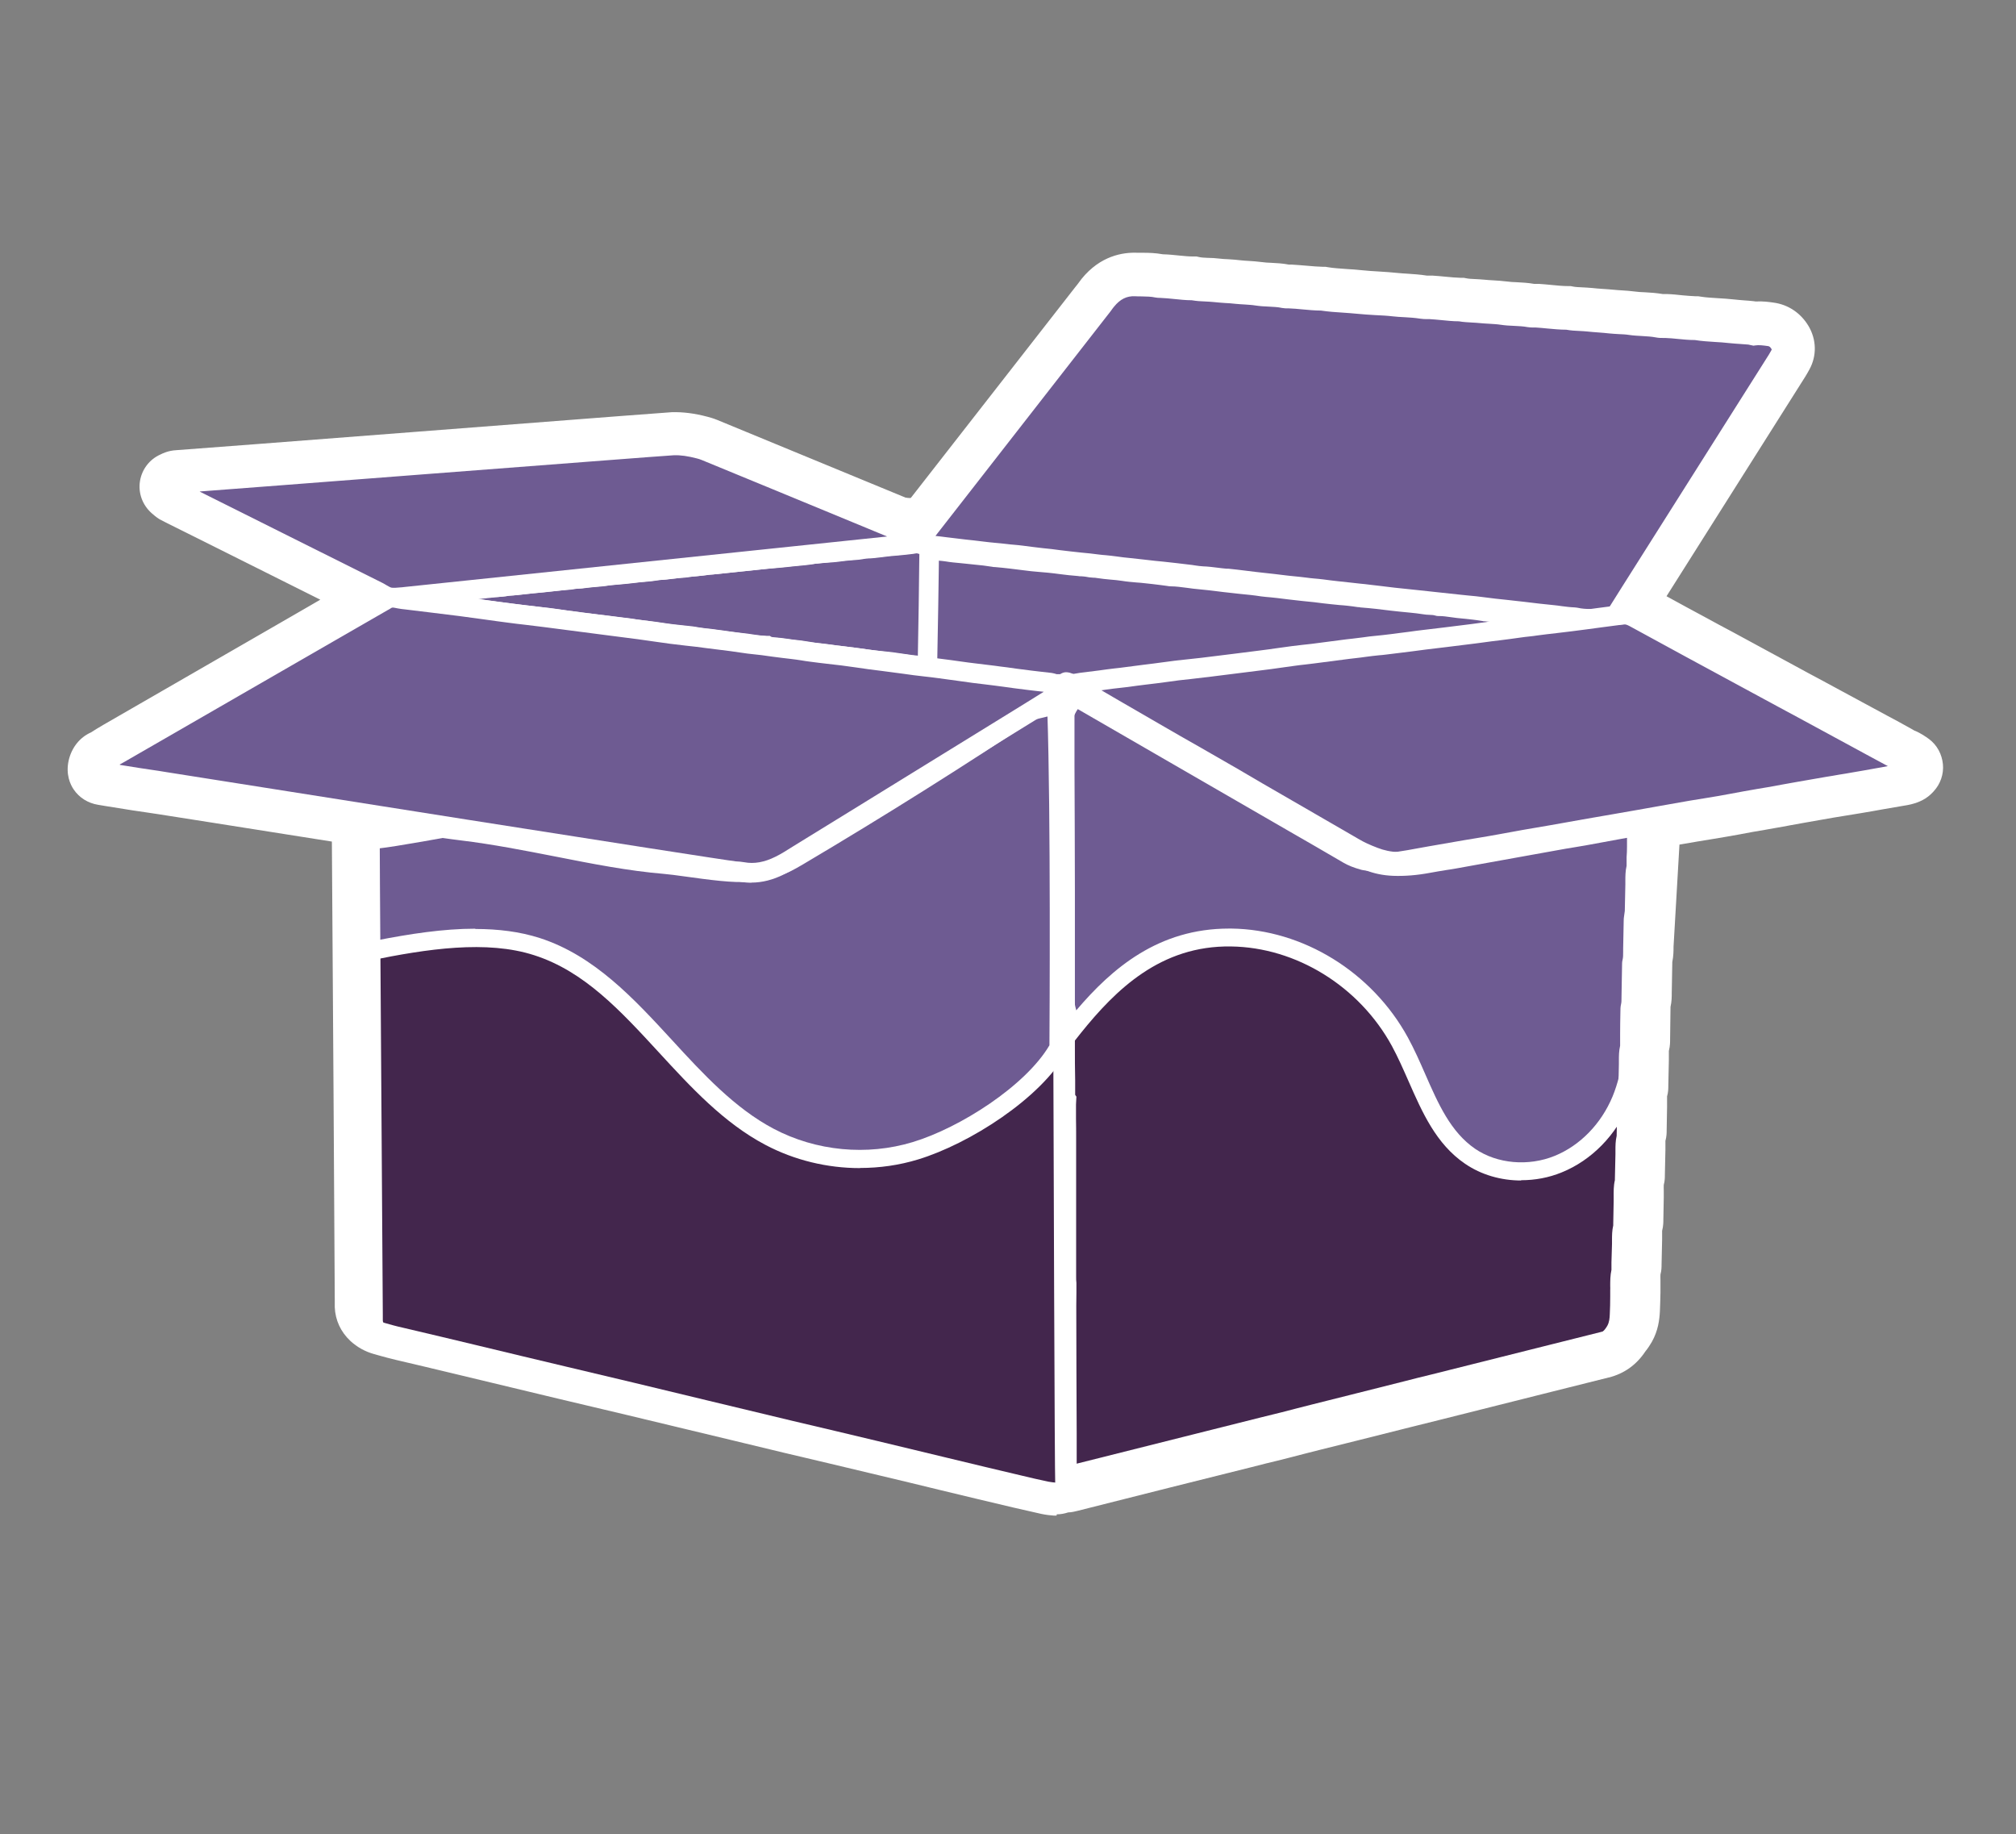 <?xml version="1.0" encoding="UTF-8"?><svg id="OBJECTS" xmlns="http://www.w3.org/2000/svg" viewBox="0 0 146.46 133.22"><rect x="0" y="0" width="146.46" height="133.22" fill="#808080" stroke="none"/><defs><style>.cls-1{fill:#6e5b92;}.cls-1,.cls-2,.cls-3{stroke-width:0px;}.cls-2{fill:#43264d;}.cls-3{fill:#fff;}</style></defs><path class="cls-3" d="M65.85,36.29c-.07,0-.14.01-.21.02l.23,1.52-.02-1.55ZM63.78,39.43c.2.57.66,1.06,1.24,1.32.27.12.51.17.7.19l.15-2.23-2.09.73ZM65.93,41.07h-.04l-2.48-.02.08-2.44-.08-2.62,2.57.18c.19,0,.57.03.99.22.37.16,1.02.57,1.33,1.48l.37,1.07-1.2,1.95-1.18.18c-.12.02-.26.02-.37.02"/><path class="cls-3" d="M51.99,43.4l-.42-4.77,2.95-.31.51,4.76-2.16.23c-.29.03-.59.07-.88.09M50.74,43.53l-.46-4.76.68-.07.67,4.74c-.34.06-.64.08-.89.1M49.69,43.64l-.37-4.35-.09-.37s.04,0,.05-.01v-.03s.43-.04.43-.04v.02h.05v.38l.57,4.34-.26.06h-.28s-.07,0-.1,0M42.17,44.42l-.36-4.77.44-.05.61,4.74-.25-1.39.06.57.14.82c-.24.04-.45.05-.63.06M40.74,47.42c-.48-.06-.95-.12-1.43-.19l-.3-.04.3-2.46c-.06,0-.13.01-.19.01l-.46-4.76,1.47-.16.29,2.72c.06,0,.12.02.18.03l-.29-2.76.98-.1.78,4.71s.05-.01.08-.02l-.27.08-.28.02c-.16,0-.32.02-.48.04l-.39,2.88ZM50.45,48.68l-.8-.09c-.4-.05-.8-.09-1.19-.15h-.06s.28-2.19.28-2.19l.29-2.53c-.12.01-.24.03-.36.04l-.67,4.61-1.13-.16.56-4.31c-.14.01-.27.02-.4.03-.16.01-.33.02-.49.05-.05,0-.09.01-.14.02l-.57,4.07c-.6-.07-1.2-.16-1.8-.23l-.7-.09.43-3.47c-.11,0-.21.02-.32.03l-.44-4.76.78-.08.46,3.58c.27.03.54.07.81.1l-.35-3.78,2.74-.29.65,4.47s.09.01.14.02l-.34-4.54.83-.09.56,4.75h-.07s0,.01,0,.01l.36.04c.14.01.29.03.43.05.36.03.76.07,1.18.15h.04s-.17.86-.17.86l-.54,3.88ZM51.82,48.86c-.23-.03-.47-.06-.7-.09l-.2-.03.56-4.75c.19.02.38.04.57.07l.41.06-.64,4.74ZM66.71,50.09l.11.06.05-.83-.16.78ZM69.48,51.15l-1.05-.14.2.11-13.49-1.84.12-1.39-.63,1.17s-.06-.03-.09-.05l-.03.2c-.3-.03-.61-.07-.91-.12l-.23-.03.61-4.74c.37.04.71.08,1.05.14l.11.02-.54,4.09.7-1.02.26-3.02c.07,0,.14,0,.21,0l.7.02.16.11c.33.02.62.07.88.11.1.01.2.03.3.04.01,0,.03,0,.04,0,.03,0,.06,0,.08,0,.01,0,.03,0,.04,0,.37.03.7.09.99.14.16.03.32.05.48.07l.25.03c.28.03.55.06.83.11l-.22,1.51,3.51,1.88.33-2.92c.21.02.41.04.62.06.1,0,.21.03.32.04l.49.07c.32.05.64.09.95.13h.09c.15.02.37.04.63.09h2.22v5.13ZM84.64,18.52s0,0,0,0c0,0,0,0,0,0M13.13,37.49c-.07,0-.12,0-.14,0,.05,0,.09,0,.14,0M71.73,37.64c.25.03.51.05.76.08.32.03.64.06.96.1.14.02.28.03.43.05.26.02.51.05.77.09.45.07.91.12,1.37.16.42.05.84.09,1.26.15.51.07,1.01.12,1.52.17.44.04.87.09,1.31.14.16.02.32.03.48.05.28.03.57.05.84.09.32.05.64.08.96.12.28.03.57.06.85.1.3.04.61.07.92.1.21.02.42.04.63.07.64.07,1.28.14,1.92.22.13.02.27.03.4.05.15.02.29.05.44.05.43.02.84.07,1.2.11.19.02.38.05.57.07h.14c.46.05.92.09,1.38.16.44.06.87.11,1.31.16.45.05.9.1,1.34.16.24.03.49.05.74.08.33.03.66.06.99.11.15.02.3.03.45.05.27.02.53.05.8.09.32.05.65.08.97.12.29.03.59.06.88.1.25.03.51.06.76.08.22.02.45.04.67.07.29.03.58.07.86.11.32.04.64.08.97.12.54.06,1.07.11,1.61.17l3.16.34c.19.02.37.04.56.06.39.04.78.07,1.17.13.56.08,1.12.14,1.68.2.43.05.85.09,1.28.14.7.09,1.4.17,2.1.24.21.02.41.05.61.07.27.04.52.07.71.07.3,0,.51.05.59.07.17.04.36.05.61.05h.28c.17-.28.34-.54.51-.8l9.54-15.09c-.18-.01-.37-.03-.55-.05-.31-.03-.62-.05-.93-.07-.47-.03-.96-.06-1.48-.13-.46,0-.89-.05-1.28-.09-.26-.03-.53-.05-.8-.07h-.1c-.2,0-.49,0-.83-.07-.21-.04-.49-.05-.78-.07-.32-.02-.69-.04-1.09-.09-.2-.03-.41-.04-.61-.05-.26-.01-.52-.03-.78-.06-.24-.03-.47-.04-.7-.06-.3-.02-.59-.04-.89-.07-.16-.02-.32-.02-.48-.03-.3-.01-.63-.03-1-.08-.51-.01-.99-.06-1.42-.1-.25-.03-.51-.05-.76-.07h-.03c-.16,0-.44,0-.77-.06-.2-.04-.47-.05-.77-.07-.33-.02-.7-.04-1.11-.1-.18-.03-.41-.04-.65-.05-.27-.02-.53-.03-.8-.06-.16-.01-.31-.02-.46-.03-.29-.02-.65-.03-1.03-.09-.46-.01-.89-.05-1.3-.09-.26-.03-.52-.05-.78-.07h-.07c-.18,0-.45,0-.77-.05-.29-.05-.64-.07-1-.09-.3-.02-.59-.04-.89-.07-.4-.04-.8-.07-1.19-.09-.48-.03-.95-.06-1.43-.11-.31-.03-.62-.05-.93-.07-.52-.03-1.06-.07-1.63-.15-.49-.01-.95-.06-1.4-.1-.29-.03-.59-.05-.88-.07-.14,0-.41,0-.74-.06-.19-.04-.46-.05-.75-.07-.32-.02-.69-.03-1.09-.09-.2-.03-.4-.04-.6-.05-.27-.01-.53-.03-.8-.06-.23-.03-.46-.04-.7-.06-.3-.02-.59-.04-.89-.07-.16-.02-.31-.02-.47-.03-.31-.01-.68-.03-1.08-.09-.46-.01-.89-.05-1.28-.09-.3-.03-.59-.06-.88-.07-.15,0-.38-.01-.66-.07-.15-.03-.41-.03-.69-.04-.18,0-.35,0-.52-.01,0-.01-.06.02-.15.14l-.16.22c-.07.1-.15.2-.22.3l-10.73,13.76c.18.02.36.04.55.07M103.78,46.34s0,0,.01,0c0,0,0,0-.01,0M137.25,57.6s0,0,0,0c0,0,0,0,0,0M116.79,69s0,.01,0,.02v-.02ZM116.66,72.26s0,0,0,0c0,0,0,0,0,0M116.6,75.19h0s0,0,0,0M116.48,78.46s0,.01,0,.02c0,0,0-.01,0-.02M116.27,82.24v.03-.03ZM120.96,83s0,0,0,0c0,0,0,0,0,0M116.21,84.95s0,.02,0,.03c0,0,0-.02,0-.03M28.44,93.74h0,0M29.11,93.93c.24.07.49.13.73.19,1.39.32,2.78.66,4.18.99l7.75,1.86c.83.2,1.65.39,2.48.59l2.32.55c1.43.34,2.87.69,4.3,1.03l3.3.79c1.31.32,2.62.63,3.93.95,1.07.26,2.14.51,3.21.76,1.01.24,2.02.48,3.03.72.98.24,1.96.47,2.94.71l2.17.52c1.72.41,3.43.82,5.15,1.23-.02-3.03-.05-10.51-.11-28.61v-.65s.05-.08.05-.08c.02-2.94.07-15.33-.12-22.57v-.05c0-1,0-1.61,0-1.74l-.04-1.89,5.13-3.18-.04,5.43v1.81s-.03.19-.03.19c-.1.66-.09,1.43-.06,2.16l.11,2.91c0,2.18.01,4.36.01,6.54,0,2.09,0,4.18,0,6.28v5.08c0,.82,0,1.65.02,2.47v.53s.12.17.12.17l-.05,1.05v.99c.01.48.01.96.01,1.45v10.06c0,.13,0,.25.01.38v.31s0,.53,0,.53c0,.3-.01.59-.01.89,0,2.85.02,5.7.03,8.55v.78s4.28-1.08,4.28-1.08c1.95-.49,3.9-.98,5.84-1.47l1.11-.28c.52-.13,1.03-.26,1.55-.39.36-.09.72-.19,1.08-.28.41-.1.81-.21,1.22-.31.91-.23,1.82-.46,2.74-.68l3.92-.99c.66-.17,1.32-.33,1.98-.5l8.59-2.15c1.21-.3,2.42-.61,3.63-.91l.07-.12.14-.16s0-.08.01-.15c.02-.41.02-.81.03-1.21v-.46c.01-.09,0-.18,0-.28,0-.36,0-.84.09-1.38l.04-1.73v-.23c0-.33,0-.77.09-1.26l.03-1.58c0-.1,0-.2,0-.3,0-.37-.01-.86.09-1.41l.04-1.74c0-.07,0-.15,0-.22,0-.33,0-.77.09-1.27l.03-1.64c0-.09,0-.18,0-.26,0-.36,0-.82.09-1.34l.03-1.79c0-.07,0-.15,0-.22,0-.33,0-.77.09-1.26v-.66c.02-.54.02-1.08.03-1.62,0-.23,0-.54.08-.89,0-.04,0-.09,0-.13v-.06c.01-.77.03-1.54.04-2.31l.06-.66.03-.12c0-.06,0-.13,0-.19v-.77s.67-10.7.67-10.7l3.95-.71c.36-.07.73-.13,1.09-.19l1.23-.21c.56-.09,1.12-.19,1.68-.29.67-.13,1.35-.24,2.03-.36l.72-.12c.34-.06.68-.12,1.03-.18l1.13-.2c.6-.11,1.2-.22,1.79-.32l-2.32-1.26c-.44-.24-.88-.47-1.32-.71l-4.93-2.67c-.61-.33-1.22-.66-1.84-.99-1.29-.7-2.58-1.4-3.87-2.11l-.14.02-6.1.84.52-.63c-.16-.02-.33-.03-.49-.05l-.53-.05c-.16-.01-.3-.04-.45-.07-.11-.03-.3-.04-.52-.06-.28-.02-.55-.05-.83-.09-.3-.05-.64-.08-1-.1-.19-.02-.37-.03-.56-.05-.09,0-.21-.02-.32-.04-.41-.07-.85-.11-1.32-.16l-.42-.04c-.16-.02-.32-.04-.49-.06-.25-.03-.49-.07-.65-.07-.23,0-.46-.03-.68-.09-.04,0-.07,0-.11,0-.2-.01-.41-.03-.61-.06-.29-.05-.57-.07-.86-.1-.47-.05-.94-.09-1.4-.15-.76-.09-1.45-.17-2.08-.23-.1,0-.2-.02-.31-.04-.26-.03-.5-.06-.74-.09-.18-.02-.37-.04-.55-.05-.44-.04-.87-.08-1.3-.14-.39-.05-.78-.09-1.17-.14l-.48-.05c-.55-.06-1.09-.12-1.63-.19-.13-.01-.26-.03-.39-.04-.27-.02-.55-.05-.82-.09-.46-.07-.93-.12-1.44-.17l-.64-.07c-.42-.04-.83-.09-1.24-.14-.28-.04-.57-.07-.85-.1-.24-.02-.47-.05-.71-.08-.16-.02-.32-.04-.47-.06-.36-.05-.7-.09-.97-.09-.24,0-.43-.04-.55-.06l-.35-.04c-.4-.05-.79-.1-1.19-.14-.17-.02-.34-.03-.52-.05-.36-.03-.77-.07-1.19-.14-.24-.04-.48-.06-.72-.08-.32-.03-.69-.06-1.07-.13-.06-.01-.12-.01-.19-.02-.18-.02-.41-.04-.68-.09-.04,0-.07,0-.11,0-.1,0-.21-.01-.31-.02-.23-.02-.47-.04-.71-.07l-.6-.07c-.3-.04-.6-.07-.9-.11-.22-.02-.44-.04-.66-.06-.37-.03-.74-.07-1.11-.11-.67-.09-1.37-.18-2.04-.23-.1,0-.21-.02-.33-.03-.38-.07-.78-.11-1.2-.15-.2-.02-.39-.04-.59-.06-.15-.02-.3-.03-.44-.04-.36-.03-.76-.06-1.19-.15-.11-.02-.24-.02-.36-.03-.28-.02-.64-.05-1.04-.14l-1.17-.25c-.14.01-.28.03-.42.04-.19.02-.38.03-.57.05-.15.02-.3.03-.45.05-.39.05-.82.11-1.28.12-.41.08-.8.11-1.11.13-.17.01-.34.02-.5.05-.51.07-.99.11-1.45.14-.17.01-.34.03-.51.04-.49.09-.98.13-1.41.17-.21.02-.43.04-.64.06-.39.05-.77.08-1.16.11l-.51.04-.47-4.76c.8-.09,1.58-.17,2.33-.24-3.5-1.45-6.92-2.86-7.35-3.03-.05-.02-.1-.03-.15-.04-.49-.13-.88-.18-1.22-.17-.46.03-9.87.75-18.17,1.39-4.34.34-7.64.59-10.14.78,2.62,1.31,5.24,2.62,7.86,3.92.1.05.2.11.29.16.02,0,.05,0,.07,0,.11-.01.21-.02.32-.03l9-.95-.23.17.53,4.62h-.11c-.32.05-.68.1-1.06.12l-.31-4.04-.38.28.57,3.77c-.36.07-.68.09-.95.11l-.27-3.4-2.85,2.09-.38,2.65c-.49-.06-.97-.12-1.45-.18l.14-1.22-.48.35c.19-.13.36-.29.49-.47l.26-2.32s-.03-.07-.05-.11l-.43.23-.47,3.48-.82-.1.27-2.84-.19.1-.22,1.45.1.95c-.1.01-.18.02-.25.02l-.04.27-.18-.02c-.2-.02-.41-.04-.63-.08l-5.19,2.99c-3.32,1.91-6.64,3.83-9.97,5.75,2.71.43,9.09,1.44,15.98,2.52l14.43,2.28-14.4,2.45c-.28.05-.54.09-.77.13.02,3.3.06,10.33.11,17.17.04,6.61.09,12.9.09,14.74M79.6,107.17v.03-.03M74.58,107.4h0s0,0,0,0M76.76,110.09c-.07,0-.15,0-.22,0-.26-.02-.55-.05-.88-.12-.66-.15-1.32-.3-1.98-.45-1.79-.42-3.58-.85-5.36-1.28l-2.18-.53c-.98-.24-1.95-.47-2.93-.7-1.01-.24-2.01-.48-3.02-.72-1.07-.25-2.15-.51-3.22-.76-1.31-.32-2.63-.63-3.94-.95l-3.29-.79c-1.43-.34-2.86-.69-4.29-1.03l-2.32-.55c-.83-.2-1.66-.39-2.49-.59l-7.75-1.86c-1.38-.33-2.75-.66-4.13-.98-.42-.1-.84-.21-1.26-.33l-.32-.09c-.65-.18-1.23-.5-1.73-.96-.7-.66-1.09-1.5-1.13-2.45,0-.14,0-.29,0-.43v-.11c0-.67-.05-7.72-.09-15.19-.05-7.56-.1-15.34-.12-18.09-6.79-1.07-12.19-1.93-12.55-1.98-.33-.05-.67-.1-1-.15-.32-.05-.64-.09-.95-.14-.65-.1-1.29-.21-1.94-.31l-.54-.09c-.74-.12-1.38-.52-1.78-1.12-.24-.35-.59-1.09-.36-2.11.22-.94.81-1.67,1.62-2.03.27-.18.53-.33.75-.46l.15-.09c4.57-2.64,9.15-5.28,13.72-7.91l2.04-1.18c-2.76-1.38-5.53-2.76-8.3-4.15l-2.91-1.45c-.16-.08-.32-.16-.48-.25-.26-.16-.45-.34-.57-.44-.67-.6-.98-1.47-.84-2.33.14-.85.69-1.57,1.47-1.92.16-.08.58-.29,1.16-.32.61-.04,9.64-.73,17.62-1.35,14.88-1.15,18.15-1.4,18.39-1.41.81-.02,1.63.08,2.58.33.19.05.44.12.71.23.79.32,10.34,4.26,13.99,5.77l12.03-15.42c.05-.07.11-.14.16-.2l.12-.16c.06-.08.12-.16.18-.24,1.35-1.66,2.97-1.94,4.07-1.89.13,0,.25,0,.38,0,.41,0,.9.01,1.45.11h0c.42.01.8.05,1.18.09.38.04.73.07,1.04.07h.23s.23.05.23.05c.14.03.36.04.59.05.26,0,.53.02.8.05.23.03.45.04.68.05.31.02.62.04.93.08.18.02.35.03.53.04.3.02.64.04,1.01.09.18.03.41.04.65.05.39.02.82.04,1.29.13.08,0,.14,0,.21,0,.35.02.71.05,1.07.08.43.04.83.07,1.2.08h.18s.18.03.18.03c.4.07.86.09,1.34.13.38.02.76.05,1.14.09.4.04.8.07,1.2.09.47.03.94.06,1.41.11.23.02.45.04.68.05.43.03.91.06,1.42.14h.04c.13,0,.25,0,.37,0,.32.02.64.05.95.08.39.04.77.07,1.1.08h.22s.21.04.21.04c.14.03.36.04.59.05.25.01.5.03.74.05.18.02.36.03.55.04.32.02.68.04,1.07.09.19.03.43.04.68.05.38.02.8.04,1.26.12.12,0,.24,0,.35,0,.31.02.61.05.93.08.42.04.81.08,1.16.08h.21l.21.04c.15.03.37.04.6.05.26.01.51.03.76.05.23.03.46.04.69.06.3.02.61.04.91.07.18.02.35.03.53.04.3.02.64.04,1.01.09.19.03.43.04.68.05.39.02.84.05,1.32.13h.06c.08,0,.16,0,.25,0,.37.01.73.05,1.1.09.35.04.67.05.97.07h.19l.19.03c.37.06.79.08,1.23.11.39.02.77.05,1.16.09.26.03.51.05.77.07.2.01.39.03.59.05.07,0,.14.02.22.03.51-.03.95.03,1.3.08,1.07.14,1.98.76,2.54,1.69.59.99.62,2.17.07,3.17-.11.2-.2.36-.3.52l-10.08,15.95c.97.53,1.95,1.07,2.93,1.59.6.33,1.21.66,1.82.98l4.94,2.68c.43.24.87.47,1.3.7l5.07,2.74c.47.25.94.5,1.4.76.18.09.35.2.53.3.5.2.85.46,1.09.63h0c.57.43.93,1.09,1,1.82.07.72-.18,1.44-.67,1.97-.09.1-.3.33-.62.53-.49.3-.96.41-1.28.47-.58.1-1.16.2-1.75.3-.55.1-1.11.2-1.66.29-.35.06-.7.11-1.04.17-.31.05-.61.1-.92.15-.68.12-1.36.24-2.05.36l-1.11.2c-.35.07-.7.13-1.05.19l-.73.13c-.65.11-1.3.22-1.95.35-.6.11-1.2.21-1.8.31l-1.22.2c-.35.06-.7.12-1.05.18l-.24.04-.43,7.42c0,.28,0,.67-.09,1.11-.01.76-.03,1.51-.04,2.25,0,.28,0,.62-.09,1.01l-.03,2.38c0,.11.01.43-.09.82,0,.06,0,.2,0,.3,0,.12,0,.24,0,.36l-.04,1.89c0,.18,0,.44-.09.75,0,.02,0,.2,0,.34v.41l-.03,1.73c0,.16,0,.43-.09.75,0,.06,0,.19,0,.28v.37l-.04,1.83c0,.17,0,.42-.08.72-.01.05,0,.28,0,.45,0,.16,0,.31,0,.46l-.03,1.6c0,.11.01.44-.09.83,0,0,0,.16,0,.27,0,.12,0,.24,0,.36l-.04,1.82c0,.17,0,.42-.08.72-.01.06,0,.27,0,.43,0,.14,0,.28,0,.43v.45c-.01.45-.02.9-.04,1.34-.03.61-.12,1.42-.59,2.25-.14.24-.29.47-.47.69-.64.97-1.55,1.62-2.66,1.89-1.25.31-2.5.63-3.76.94l-8.6,2.16c-.66.16-1.31.33-1.97.49l-3.94.99c-.91.23-1.82.45-2.73.68-.39.1-.78.2-1.18.3-.37.09-.74.19-1.12.29-.53.14-1.05.26-1.58.39l-1.1.28c-1.95.49-3.89.97-5.84,1.46l-6.78,1.71c-.11.03-.21.05-.31.07-.12.02-.24.04-.36.04-.27.09-.55.14-.83.14"/><path class="cls-2" d="M65.88,38.68s0-.08,0-.12c.04,0,.08,0,.11.01.02,0,.03.05.05.08,0,0-.03.03-.05.03-.04,0-.07,0-.11,0"/><path class="cls-2" d="M77,106.62c-.06-1.09-.2-54.17-.22-55.54,0-.08,0-.16,0-.24,0-.24,0-.47-.02-.71,0-.04,0-.09-.03-.12-.02-.03-.07-.06-.11-.05-.08.02-.16.05-.23.09-1.17.72-48.36,9.99-49.41,9.81-.4-.07-.48-.05-.48.42,0,2.57.22,32.71.22,34.14,0,.15,0,.3,0,.45.01.32.14.58.37.79.21.2.45.32.72.4.49.14.99.28,1.49.39,1.81.42,3.62.86,5.43,1.29,2.16.52,4.32,1.04,6.48,1.55,1.6.38,3.2.76,4.8,1.14,1.83.44,3.66.88,5.48,1.32,2.01.48,4.03.97,6.04,1.45,2.08.49,4.16.98,6.24,1.48,1.7.41,3.41.82,5.11,1.23,1.78.43,3.57.86,5.36,1.28.64.16,1.29.3,1.94.44.19.04.38.05.57.07.12.01.22-.07.22-.18.01-.3.05-.6.03-.9"/><path class="cls-1" d="M26.71,69.14c3.87-.8,8.55-1.59,12.31-.37,6.94,2.25,10.41,10.4,16.88,13.81,3.23,1.7,7.12,2.08,10.61,1.02,3.49-1.06,8.6-4.25,10.4-7.48,0,0,.11-16.32-.15-24.38,0-.17-.01-.35-.1-.49-.26-.42-.89-.18-1.3.09-5.69,3.79-11.47,7.42-17.35,10.9-2.04,1.21-1.34.41-3.58,1.16-1.47.17-4.86-.46-6.1-.57-4.76-.4-9.62-1.81-14.71-2.43-2.33-.28-4.7-.73-7.04-.55-.03,3.19.17,6.09.14,9.28"/><path class="cls-3" d="M34.54,67.48c1.64,0,3.22.19,4.68.66,3.96,1.28,6.84,4.41,9.62,7.43,2.23,2.43,4.54,4.93,7.36,6.42,3.09,1.63,6.78,1.98,10.11.97,3.44-1.04,8.2-4.09,9.93-7.03.01-1.78.1-16.67-.15-24.18,0-.01,0-.03,0-.06-.09.03-.23.09-.38.18-5.68,3.78-11.52,7.45-17.38,10.92-1.25.74-1.6.8-2.16.86-.3.03-.68.07-1.55.36l-.14.03c-1.11.13-3.09-.15-4.69-.37-.64-.09-1.19-.16-1.54-.19-2.62-.22-5.2-.73-7.94-1.27-2.21-.43-4.49-.88-6.8-1.16-.47-.06-.95-.12-1.42-.19-1.61-.22-3.27-.44-4.88-.4,0,1.37.04,2.7.07,4,.03,1.25.07,2.53.07,3.85,2.41-.47,4.85-.85,7.17-.85M62.48,84.85c-2.38,0-4.76-.57-6.88-1.69-3.03-1.6-5.41-4.19-7.72-6.7-2.79-3.03-5.42-5.9-9.06-7.07-3.45-1.12-7.79-.47-11.97.39l-.8.16v-.82c.03-1.58-.01-3.13-.06-4.61-.04-1.51-.08-3.06-.07-4.67v-.61s.61-.04.61-.04c1.93-.14,3.88.12,5.76.37.47.06.94.13,1.4.18,2.35.29,4.66.74,6.89,1.18,2.7.53,5.24,1.03,7.79,1.24.39.03.95.11,1.61.2,1.41.19,3.32.46,4.3.37.96-.32,1.42-.36,1.76-.4.38-.04.57-.06,1.62-.68,5.84-3.45,11.66-7.11,17.32-10.88.24-.16.88-.53,1.5-.4.31.07.56.24.73.51.19.3.2.61.2.82.26,7.98.16,24.24.15,24.41v.17l-.08.15c-1.87,3.36-7.06,6.66-10.78,7.79-1.37.42-2.8.62-4.22.62"/><path class="cls-2" d="M118.96,61.64c0-.41,0-.81,0-1.22,0-.02,0-.04,0-.06,0-.08-.09-.16-.17-.16-.11,0-.21,0-.32.02-.57.1-1.13.21-1.7.31-.57.1-1.13.2-1.7.3-.65.11-1.31.21-1.96.32-1.07.19-2.14.39-3.22.57-.9.16-1.81.32-2.71.48-.55.1-1.09.2-1.64.29-.63.11-1.26.2-1.89.32-.84.16-1.69.24-2.55.2-.62-.03-1.23-.14-1.81-.37-.5-.2-.99-.41-1.45-.68-.55-.33-1.11-.64-1.66-.97-1.28-.74-2.55-1.47-3.83-2.21-1.11-.64-2.22-1.29-3.32-1.93-1.89-1.09-3.78-2.17-5.67-3.26-1.96-1.13-3.92-2.27-5.88-3.41-.64-.37-.61-.31-.62.38,0,.3,0,.6,0,.9,0,4.53.02,9.07.03,13.6,0,3.78,0,7.57,0,11.36,0,1.14.01,2.27.02,3.4,0,.15-.01.3.07.43,0,.13-.02.26-.02.38,0,.81.01,1.62.01,2.44,0,3.35,0,6.71,0,10.06,0,.24.01.47.02.7,0,.47-.03.94-.03,1.41.01,3.87.03,7.74.04,11.61v.32c0,.06,0,.13.01.19,0,.14.13.22.28.19.06-.01.12-.03.19-.04.29-.07.58-.14.87-.22,1.97-.5,3.93-.99,5.9-1.49,1.95-.49,3.89-.98,5.84-1.47.89-.22,1.78-.44,2.67-.67.77-.19,1.53-.4,2.3-.59,1.66-.42,3.32-.83,4.97-1.24,1.22-.31,2.44-.62,3.67-.93,2.09-.52,4.18-1.04,6.28-1.57,2.03-.51,4.06-1.03,6.09-1.53.6-.15,1.02-.51,1.32-1.03.21-.37.26-.77.28-1.17.03-.58.03-1.16.04-1.73,0-.47-.04-.94.08-1.4.01-.04,0-.09,0-.13.01-.62.03-1.24.04-1.86,0-.41-.03-.81.08-1.21.02-.08.01-.17.01-.25.01-.53.02-1.07.03-1.6,0-.49-.04-.99.08-1.47,0-.04,0-.09,0-.13.01-.62.03-1.24.04-1.86,0-.41-.03-.81.08-1.21.02-.06,0-.13.01-.19.01-.58.02-1.16.03-1.73,0-.45-.04-.9.08-1.34.01-.04,0-.08,0-.13.01-.64.03-1.28.04-1.92,0-.41-.03-.81.08-1.21.02-.08.01-.17.01-.26.01-.77.02-1.54.03-2.31,0-.15,0-.3.04-.45.05-.21.05-.42.05-.64.01-.77.03-1.54.04-2.31,0-.08,0-.18.02-.26.09-.31.07-.64.07-.95.01-.68.02-1.37.04-2.05,0-.13.03-.26.04-.38.01-.11.03-.21.03-.32.02-.64.03-1.28.04-1.92,0-.41-.02-.81.07-1.21.03-.12.01-.26.01-.39.01-.38.03-.77.03-1.15"/><path class="cls-1" d="M115.13,45.24c-.72-.09-1.44-.18-2.16-.26-.55-.06-1.11-.11-1.66-.17-.04,0-.09,0-.13-.02-.5-.12-1.02-.11-1.52-.19-.57-.09-1.14-.12-1.72-.17-.04,0-.08,0-.13-.01-.63-.11-1.27-.16-1.91-.23-.47-.05-.93-.14-1.4-.14-.02,0-.04,0-.06,0-.31-.1-.64-.07-.95-.12-.34-.05-.68-.09-1.01-.12-.45-.04-.89-.09-1.34-.14-.72-.09-1.44-.17-2.16-.24-.08,0-.17-.03-.25-.04-.26-.03-.51-.06-.76-.09-.59-.06-1.19-.1-1.78-.19-.57-.08-1.14-.13-1.72-.19-.53-.06-1.06-.12-1.59-.19-.38-.05-.76-.06-1.14-.11-.66-.1-1.31-.16-1.97-.23-.47-.05-.93-.1-1.4-.16-.53-.07-1.06-.11-1.59-.18-.57-.07-1.14-.17-1.72-.18-.06,0-.13-.02-.19-.03-.55-.07-1.1-.14-1.65-.2-.53-.06-1.06-.08-1.59-.17-.59-.09-1.19-.11-1.78-.21-.27-.04-.55-.04-.83-.1-.21-.04-.43-.03-.64-.05-.21-.02-.43-.04-.64-.06-.51-.06-1.01-.13-1.52-.19-.57-.06-1.15-.09-1.72-.17-.72-.09-1.44-.19-2.16-.25-.04,0-.09,0-.13,0-.63-.11-1.27-.16-1.9-.23-.49-.05-.98-.07-1.46-.16-.46-.09-.94-.05-1.4-.17-.06-.01-.19.07-.2.14-.02.17-.05.34-.05.51,0,1.05-.13,7.93-.12,8.44,0,.13.07.21.18.23.23.04.46.08.69.12.57.09,1.14.15,1.71.22.44.06.89.13,1.33.17.32.03.64.05.95.11.37.07.76.11,1.14.15.55.06,1.1.15,1.65.22.36.05.72.1,1.08.08.55-.03,1.1-.13,1.65-.2.61-.07,1.22-.17,1.84-.23.11-.01.21-.03.32-.05.21-.03.43-.05.64-.08.19-.02.39,0,.57-.05.29-.07.59-.05.89-.11.32-.06.63-.1.95-.12.06,0,.13,0,.19-.02.61-.11,1.22-.2,1.84-.24.06,0,.13,0,.19-.02.59-.11,1.18-.19,1.77-.24.06,0,.13,0,.19-.02.48-.11.97-.12,1.46-.2.48-.08.98-.09,1.46-.18.36-.07.72-.06,1.08-.14.26-.05.51-.06.76-.09.27-.03.55-.09.82-.11.28-.02.55-.07.82-.14.28.01.55-.02.83-.07.4-.07.8-.11,1.2-.16.51-.06,1.02-.09,1.53-.18.68-.11,1.36-.15,2.03-.25.47-.07.93-.11,1.4-.18.84-.12,1.69-.21,2.54-.33.28-.04.55-.09.82-.12.53-.06,1.06-.09,1.59-.18.82-.14,1.65-.21,2.47-.32.95-.13,1.91-.25,2.86-.37.87-.11,1.74-.2,2.61-.31.36-.05.72-.11,1.08-.13.17,0,.34-.06.51-.09.17-.03.33-.04.53-.07-.07-.03-.1-.06-.13-.07"/><path class="cls-3" d="M67.97,40.11h0s0,0,0,0M67.29,40.58h0,0M67.81,48.56c.09.01.18.03.26.04.36.05.71.1,1.07.14.21.03.42.05.62.08l.37.05c.31.04.62.09.93.11.35.03.68.05,1.03.12.31.06.64.09.99.13h.09c.39.05.78.11,1.17.16l.51.07c.36.05.67.09.95.07.34-.02.69-.07,1.05-.12.18-.03.37-.05.55-.07l.63-.08c.41-.05.82-.11,1.23-.15.04,0,.09-.01.13-.02.05,0,.11-.02.16-.03.25-.03.45-.06.66-.08.08,0,.16-.01.25-.01.08,0,.16,0,.23-.02.22-.05.43-.07.61-.08.11,0,.22-.01.32-.03.37-.07.71-.11,1.05-.13.05,0,.08,0,.1,0,.6-.11,1.25-.21,1.92-.25.06,0,.08,0,.1,0,.61-.11,1.23-.2,1.84-.25h.07c.35-.08.67-.11.98-.15.18-.02.36-.04.55-.07.24-.04.48-.06.72-.09.25-.02.49-.05.72-.09.19-.04.39-.05.58-.07.16-.01.32-.03.48-.06.2-.04.39-.06.58-.08.08,0,.16-.01.24-.03.09-.01.19-.03.28-.04.2-.03.39-.06.59-.07.24-.01.48-.07.7-.12l.09-.02h.1c.18,0,.39,0,.67-.06.33-.06.66-.09.99-.13l.25-.03c.18-.02.37-.04.55-.06.32-.03.63-.06.95-.11.38-.06.76-.1,1.14-.14.3-.03.6-.06.9-.11.23-.03.47-.06.7-.09.23-.03.46-.05.69-.09.44-.07.89-.12,1.33-.17.4-.05.81-.1,1.21-.16l.25-.03c.2-.03.4-.06.59-.08.2-.02.39-.04.59-.06.34-.03.66-.06.97-.11.53-.09,1.07-.16,1.59-.22.3-.03.61-.07.91-.11.65-.09,1.3-.17,1.95-.26-.36-.06-.74-.09-1.13-.12-.18-.01-.35-.03-.53-.05-.07,0-.13,0-.18-.02-.47-.08-.94-.13-1.44-.18l-.41-.04c-.15-.02-.3-.04-.45-.06-.31-.04-.59-.09-.88-.08-.09,0-.18-.01-.26-.04-.12-.04-.26-.04-.42-.05-.15,0-.3-.02-.44-.04-.32-.05-.65-.09-.97-.12-.45-.04-.91-.09-1.36-.14-.78-.1-1.48-.18-2.14-.23-.06,0-.13-.01-.2-.03h-.08c-.25-.04-.5-.07-.76-.1-.19-.02-.38-.04-.57-.05-.41-.04-.82-.08-1.23-.13-.41-.06-.82-.1-1.23-.14l-.47-.05c-.53-.06-1.07-.12-1.6-.19-.16-.02-.31-.03-.47-.05-.23-.02-.47-.04-.7-.07-.5-.08-1-.13-1.53-.18l-.63-.07c-.4-.04-.8-.09-1.19-.14-.3-.04-.6-.07-.9-.1-.23-.02-.45-.05-.68-.07-.15-.02-.3-.04-.45-.06-.41-.05-.8-.11-1.19-.11-.11,0-.2-.02-.26-.03l-.45-.06c-.4-.05-.8-.1-1.21-.14-.18-.02-.37-.04-.56-.05-.35-.03-.71-.06-1.07-.12-.28-.04-.55-.07-.83-.09-.32-.03-.64-.06-.95-.11-.1-.02-.21-.03-.32-.03-.18-.01-.35-.03-.53-.07-.11-.02-.21-.02-.32-.03-.08,0-.16,0-.24-.02-.22-.02-.44-.04-.66-.06l-.59-.07c-.31-.04-.61-.08-.92-.11-.23-.02-.46-.04-.69-.06-.35-.03-.7-.06-1.04-.11-.7-.09-1.41-.18-2.13-.24-.07,0-.13,0-.19-.02-.43-.07-.85-.12-1.3-.16-.19-.02-.38-.04-.57-.06-.16-.02-.33-.03-.49-.05-.33-.03-.67-.06-1.02-.12-.17-.03-.35-.04-.55-.06-.08,0-.16-.01-.24-.02,0,.67-.03,2.43-.06,4.16-.02,1.49-.05,3.01-.05,3.73M75.67,50.99c-.34,0-.68-.05-.98-.09l-.56-.08c-.37-.05-.74-.11-1.11-.15h-.09c-.36-.04-.74-.08-1.11-.16-.27-.05-.55-.07-.85-.1-.36-.03-.7-.08-1.04-.12l-.36-.05c-.2-.03-.41-.05-.61-.08-.37-.05-.75-.09-1.12-.15-.24-.04-.47-.08-.71-.12-.45-.08-.76-.45-.77-.93,0-.27.03-2.16.06-4.17.03-1.87.06-3.78.06-4.29,0-.17.02-.34.04-.51v-.09c.04-.23.18-.45.4-.6.22-.15.46-.2.69-.14.19.05.41.06.64.08.23.02.46.03.71.08.28.05.57.08.88.1.18.01.36.03.53.05.19.02.37.04.55.06.45.05.92.09,1.39.18h.06c.75.06,1.49.16,2.2.25.33.04.66.07.99.1.24.02.48.04.72.07.32.03.63.07.95.11l.58.07c.2.02.41.04.61.06.07,0,.13,0,.19.01.16,0,.34.02.53.05.12.03.24.03.37.04.14.01.29.03.43.05.28.05.57.07.85.1.31.03.62.06.93.11.31.05.63.08.96.11.2.02.4.03.59.06.41.04.82.09,1.23.14l.43.05s.09.01.14.03h0c.47,0,.91.07,1.34.12.14.02.28.04.43.06.22.03.44.05.66.07.31.03.63.07.94.11.38.05.77.09,1.15.14l.63.06c.52.05,1.06.11,1.6.19.2.03.39.05.59.06.18.01.36.03.54.05.53.07,1.05.13,1.58.18l.46.05c.43.04.85.09,1.27.15.39.05.78.09,1.17.13.2.02.4.03.59.06.26.03.52.06.78.09.05,0,.09.01.14.02.03,0,.06,0,.09.01.68.06,1.39.14,2.19.24.44.05.88.1,1.32.14.35.03.71.07,1.06.13.1.01.2.02.3.03.2.01.43.03.67.09.35,0,.68.05,1,.09.14.02.27.04.41.05l.41.04c.5.05,1.02.1,1.54.19h.07c.18.02.34.03.52.05.41.03.83.07,1.26.14.19.03.39.05.58.06.32.03.65.05.99.14l.55.05c.38.04.76.07,1.15.12.65.07,1.3.16,1.95.24l.21.03c.18.02.3.1.36.14l1.95,1.05-2.35.33c-.12.01-.23.03-.34.05-.05,0-.1.02-.15.03-.14.03-.29.06-.43.06-.23.01-.46.05-.7.08l-.32.04c-.44.06-.89.11-1.33.16-.43.05-.85.1-1.28.15l-.69.09c-.72.09-1.44.18-2.16.28-.31.04-.62.08-.93.11-.5.06-1.02.12-1.51.2-.36.06-.72.09-1.07.13-.18.02-.37.03-.55.05-.18.02-.36.05-.55.08l-.26.04c-.41.06-.83.11-1.24.16-.43.05-.86.1-1.29.17-.24.03-.49.06-.74.09-.22.03-.45.05-.67.08-.31.04-.63.08-.95.11-.36.04-.72.08-1.07.13-.34.05-.68.09-1.03.12-.18.02-.35.04-.53.06l-.26.03c-.3.03-.6.07-.9.12-.24.04-.53.09-.88.09-.26.06-.54.11-.85.14-.15,0-.3.03-.46.06-.11.02-.21.03-.32.05-.09.01-.19.02-.28.03-.14.01-.28.03-.42.05-.23.05-.45.07-.65.09-.15.01-.3.02-.44.05-.29.05-.57.08-.85.11-.21.02-.42.04-.63.07-.21.03-.42.06-.63.08-.28.03-.54.05-.78.11-.09.02-.18.03-.26.03-.6.05-1.18.13-1.74.23-.08.02-.17.02-.25.03-.63.04-1.23.13-1.78.23-.08.01-.17.02-.26.03-.29.01-.57.05-.88.11-.16.03-.31.04-.47.05-.14.01-.27.02-.38.05-.19.05-.36.05-.51.06-.05,0-.11,0-.16,0-.19.02-.38.05-.57.07l-.16.02c-.07.01-.15.03-.23.03-.4.04-.79.09-1.19.14l-.64.08c-.18.02-.35.05-.52.07-.38.05-.77.11-1.18.13-.07,0-.13,0-.2,0"/><path class="cls-1" d="M67.52,39.66c0-.12-.08-.22-.19-.21-.3,0-.6,0-.89.04-.61.1-1.23.14-1.84.2-.57.06-1.14.16-1.72.17-.02,0-.04,0-.06,0-.54.13-1.1.11-1.65.19-.61.09-1.23.12-1.85.18-.04,0-.09,0-.13.01-.65.12-1.31.14-1.97.22-.68.08-1.36.11-2.04.19-.76.09-1.53.16-2.29.24-.47.05-.93.12-1.4.13-.04,0-.09,0-.13.02-.52.12-1.06.08-1.58.2-.64,0-1.27.17-1.91.17-.02,0-.04,0-.06,0-.54.13-1.1.12-1.65.2-.63.09-1.27.12-1.91.18-.02,0-.04,0-.06,0-.59.12-1.19.1-1.78.2-.31.05-.64.01-.95.11-.89.06-1.78.19-2.67.26-.6.05-1.18.17-1.78.17-.04,0-.09,0-.13.02-.31.08-.64.08-.95.1-.24.01-.47,0-.7.05-.53.11-1.07.08-1.59.19-.64,0-1.27.16-1.91.17-.04,0-.09,0-.13.01-.31.1-.64.06-.95.11-.32.04-.64.07-.95.11-.07.06-.2.09-.13.24.21.04.42.09.63.11.45.02.89.12,1.33.16.45.04.89.08,1.34.16.8.14,1.61.21,2.41.33.59.09,1.19.16,1.78.24.47.06.93.12,1.4.17.51.06,1.02.11,1.53.18.78.1,1.56.22,2.35.32.82.11,1.66.19,2.48.3.34.05.68.07,1.02.13.78.14,1.57.19,2.34.32.36.06.72.09,1.08.14.49.06.98.09,1.46.18.34.06.68.08,1.01.13.51.07,1.01.14,1.52.21.47.06.93.09,1.4.18.36.06.72.1,1.08.11.15.1.33.11.49.11.54,0,1.06.14,1.59.18.47.04.93.15,1.39.2.32.03.64.06.95.11.31.06.63.09.95.13.66.07,1.31.16,1.96.26.49.07.97.11,1.46.16.08,0,.17.02.25.03.49.07.97.14,1.46.2.21.03.42.02.63.09.12.04.25.03.38.02.05,0,.12-.06.14-.11.03-.08.03-.17.03-.25.01-.56.13-7.36.13-8.39"/><path class="cls-3" d="M67.35,40.17h-.01.01ZM62.88,40.58h0,0ZM47.87,42.13h.01-.01ZM56.22,46.31c.37,0,.71.05,1.04.1.2.03.39.06.59.08.29.02.57.07.84.11.19.03.38.06.57.09l.26.03c.24.03.49.05.74.09.3.05.6.09.9.12.63.07,1.25.16,1.99.26.32.05.64.08.97.11l.47.05c.09.01.18.02.27.03l.49.07c.32.05.64.09.96.14.06,0,.11.01.17.02.06,0,.13,0,.2.02.03-1.44.1-5.8.11-7.45-.09,0-.17.01-.25.02-.43.07-.86.11-1.28.15-.2.02-.4.03-.6.05-.16.02-.32.04-.48.06-.41.05-.82.11-1.26.11-.36.08-.71.11-1.05.13-.21.02-.41.03-.62.06-.45.07-.9.1-1.34.13-.18.01-.37.03-.55.05h-.07c-.45.09-.89.13-1.33.17-.23.02-.45.04-.68.07-.36.04-.72.07-1.08.1-.32.03-.64.05-.96.09-.45.05-.9.1-1.34.14l-1.24.13c-.38.05-.77.09-1.18.1-.3.07-.6.09-.89.12-.24.02-.47.03-.67.08l-.16.02c-.27,0-.55.04-.85.08-.33.04-.66.09-1.02.09-.36.08-.72.11-1.07.14-.2.01-.4.03-.59.06-.46.06-.92.1-1.37.14-.19.01-.39.03-.58.05-.01,0-.01,0,0,0-.35.07-.69.09-1.02.12-.27.02-.51.04-.76.08-.16.03-.31.03-.47.04-.16,0-.29.01-.39.04l-.16.03c-.48.03-.95.09-1.43.14-.41.05-.82.09-1.23.12-.22.02-.43.05-.65.07-.38.05-.78.1-1.19.1-.27.08-.57.09-.85.11h-.19c-.07.01-.15.02-.22.02-.14,0-.28.01-.38.03-.22.05-.44.07-.65.09.22.03.44.06.66.09.48.07.95.13,1.43.19l.33.04c.47.06.93.12,1.39.17l.57.07c.32.04.64.07.97.11.37.05.74.1,1.11.16.41.06.82.11,1.24.17.34.04.67.08,1.01.12.49.06.99.11,1.48.18.13.02.26.03.39.05.22.02.44.05.65.08.38.07.76.11,1.16.16.39.05.78.09,1.18.16.25.04.51.07.76.1l.28.03c.16.02.31.03.46.05.34.03.69.07,1.04.14.18.03.36.05.53.07.15.01.3.03.46.05.5.07,1.01.14,1.51.21.17.02.33.04.5.06.31.03.62.07.93.12.34.06.66.09.98.1h.22s.16.12.16.12c0,0,.02,0,.07,0h.04M67.07,49.14c-.14,0-.28-.01-.43-.06-.07-.02-.17-.03-.28-.04-.08,0-.16-.01-.24-.02-.32-.04-.65-.09-.97-.14l-.49-.07c-.07,0-.15-.02-.23-.03l-.46-.05c-.34-.03-.69-.07-1.03-.12-.72-.11-1.33-.19-1.94-.26-.33-.03-.67-.07-1-.14-.21-.04-.42-.06-.63-.08l-.28-.03c-.22-.02-.43-.06-.64-.09-.24-.04-.48-.08-.72-.1-.23-.02-.47-.05-.7-.09-.29-.05-.57-.1-.83-.09-.14,0-.41,0-.69-.12-.33-.01-.66-.05-1.01-.11-.28-.05-.56-.08-.84-.11-.18-.02-.35-.04-.53-.06-.51-.07-1.02-.14-1.53-.21-.13-.02-.26-.03-.4-.05-.21-.02-.43-.05-.64-.09-.3-.05-.61-.09-.93-.12-.16-.01-.32-.03-.49-.05l-.27-.03c-.28-.03-.57-.07-.85-.11-.36-.06-.73-.11-1.1-.15-.41-.05-.83-.1-1.25-.18-.18-.03-.36-.05-.54-.07-.15-.01-.3-.03-.45-.05-.48-.07-.96-.12-1.44-.18-.34-.04-.69-.08-1.03-.12-.42-.05-.84-.11-1.25-.17-.36-.05-.73-.1-1.1-.15-.31-.04-.63-.07-.94-.11l-.58-.07c-.47-.05-.94-.11-1.41-.17l-.33-.04c-.49-.06-.97-.12-1.45-.2-.32-.05-.65-.09-.97-.13-.49-.06-.97-.12-1.46-.2-.34-.06-.69-.09-1.05-.13l-.23-.02c-.2-.02-.39-.05-.59-.08-.24-.04-.47-.07-.71-.09-.2,0-.38-.05-.54-.08l-.52-.09-.16-.31c-.17-.32-.19-.81.31-1.14l.16-.14.49-.05c.22-.03.44-.05.66-.08.13-.02.27-.02.41-.03.17,0,.31-.01.42-.05.14-.04.25-.04.31-.04.28,0,.55-.04.83-.08.33-.04.67-.09,1.03-.09.29-.06.57-.08.84-.1.24-.02.47-.03.68-.08.22-.05.43-.05.61-.06l.39-.02c.22-.01.43-.02.61-.07.1-.03.2-.04.3-.04.33,0,.67-.04,1.02-.09.24-.03.48-.06.72-.08.4-.03.79-.07,1.19-.12.47-.05.95-.1,1.42-.14.24-.06.45-.07.65-.08.1,0,.2,0,.3-.03.3-.05.59-.07.88-.1.31-.02.6-.05.87-.1l.14-.02c.2-.02.4-.03.6-.05.45-.03.86-.07,1.28-.13.22-.03.45-.05.68-.07.32-.03.62-.05.9-.12.09-.02.17-.02.25-.03.25.02.56-.03.87-.08.3-.04.61-.08.94-.09.28-.06.55-.08.82-.1.24-.02.48-.03.68-.08.09-.02.18-.03.28-.03.34,0,.68-.05,1.04-.09l1.25-.14c.45-.05.89-.09,1.33-.14.34-.04.67-.07,1.01-.09.34-.03.69-.05,1.03-.09.24-.03.48-.05.72-.07.42-.04.82-.07,1.2-.15.06,0,.11-.01.16-.02.22-.02.41-.03.6-.05.43-.03.84-.06,1.24-.12.24-.03.47-.05.71-.07.31-.02.61-.05.88-.11.08-.02.15-.03.23-.03.36,0,.74-.05,1.13-.1.17-.02.34-.05.51-.06.21-.02.42-.04.62-.06.41-.04.8-.07,1.18-.14.27-.04.54-.05.77-.05h.22c.25,0,.48.08.65.25.18.17.28.42.28.68,0,1.06-.11,7.87-.13,8.4,0,.14,0,.3-.07.49-.11.31-.42.55-.75.58-.07,0-.14,0-.22,0"/><path class="cls-1" d="M129.3,24.96c-.17-.28-.42-.5-.76-.54-.38-.05-.76-.11-1.15-.04-.11-.02-.21-.05-.32-.06-.47-.04-.94-.07-1.4-.12-.83-.09-1.66-.09-2.49-.22-.73,0-1.45-.13-2.17-.16-.19,0-.39,0-.58-.03-.65-.13-1.32-.09-1.97-.18-.48-.07-.97-.07-1.47-.12-.53-.06-1.06-.07-1.59-.13-.51-.06-1.02-.04-1.53-.13-.75,0-1.49-.12-2.24-.17-.17-.01-.34,0-.51-.02-.65-.12-1.32-.09-1.97-.18-.5-.07-1.02-.07-1.53-.12-.51-.06-1.03-.03-1.53-.14-.72,0-1.45-.12-2.17-.16-.19-.01-.39.01-.57-.02-.68-.11-1.36-.11-2.04-.18-.87-.09-1.75-.1-2.62-.2-.87-.09-1.75-.09-2.61-.23-.79-.01-1.57-.13-2.36-.17-.13,0-.26,0-.38-.02-.65-.13-1.32-.09-1.97-.18-.48-.07-.98-.07-1.47-.12-.53-.06-1.06-.07-1.59-.13-.53-.06-1.07-.03-1.59-.13-.77,0-1.53-.14-2.3-.17-.08,0-.17,0-.26-.02-.53-.11-1.06-.08-1.59-.1-.89-.04-1.57.34-2.11,1.01-.05.07-.1.14-.16.21-.09.12-.18.24-.27.36-2.19,2.81-4.39,5.63-6.58,8.44-2.1,2.7-4.21,5.39-6.31,8.09-.11.13-.21.27-.31.41-.09.12-.06.21.08.22.59.06,1.19.1,1.78.18.91.13,1.82.2,2.73.32.57.07,1.15.11,1.72.18.38.05.77.07,1.14.12.89.14,1.78.2,2.67.32.95.13,1.91.2,2.86.31.42.05.85.08,1.27.14.61.09,1.23.14,1.84.22.53.07,1.06.11,1.59.17.64.07,1.27.14,1.91.22.34.04.68.1,1.02.12.55.02,1.1.12,1.66.17.47.04.94.08,1.4.15.89.12,1.78.19,2.67.31.57.08,1.15.1,1.72.18.4.05.81.07,1.21.13.63.1,1.27.14,1.91.22.49.06.98.1,1.47.16.61.07,1.22.16,1.84.22.89.1,1.78.19,2.68.28.7.08,1.4.16,2.1.23.55.06,1.11.1,1.66.18.99.14,1.99.22,2.99.35.72.09,1.44.17,2.16.24.51.05,1.01.15,1.53.16.04,0,.09.01.13.02.38.08.76.11,1.15.1.06.06.14.09.23.09.3.02.59.03.89.07.15.02.24-.03.34-.13.16-.17.31-.34.44-.55.37-.6.75-1.19,1.12-1.79.93-1.46,1.85-2.92,2.78-4.38,1.47-2.33,2.94-4.66,4.41-6.99,1.07-1.7,2.15-3.39,3.22-5.09.08-.13.15-.26.22-.39.15-.27.12-.55-.03-.8"/><path class="cls-3" d="M116.06,44.3h.08c.19.02.38.03.57.05.11-.11.18-.22.25-.32.29-.47.58-.93.88-1.4l10.66-16.86c.06-.1.12-.2.18-.31.04-.07.04-.07.01-.12-.07-.12-.15-.19-.24-.2-.36-.05-.67-.09-.93-.05l-.13.02-.24-.05s-.08-.02-.13-.03c-.18-.01-.36-.03-.54-.04-.29-.02-.58-.04-.88-.07-.33-.04-.67-.06-1.01-.08-.47-.03-.96-.06-1.46-.14-.43,0-.84-.04-1.24-.08-.3-.03-.6-.06-.91-.07h-.15c-.16,0-.34,0-.53-.04-.32-.06-.65-.08-1-.1-.3-.02-.62-.03-.95-.08-.25-.04-.5-.05-.75-.06-.23-.01-.46-.03-.69-.05-.26-.03-.52-.05-.78-.07-.27-.02-.55-.04-.82-.07-.19-.02-.39-.03-.58-.04-.3-.01-.61-.03-.94-.09-.48,0-.95-.05-1.4-.09-.27-.03-.54-.05-.82-.07-.05,0-.1,0-.15,0-.13,0-.28,0-.45-.03-.31-.06-.64-.07-.99-.09-.31-.01-.63-.03-.96-.08-.25-.04-.51-.05-.79-.07-.24-.01-.48-.03-.72-.05-.18-.02-.37-.03-.56-.04-.31-.02-.63-.03-.96-.09-.45,0-.88-.05-1.3-.09-.28-.03-.56-.05-.84-.07-.06,0-.12,0-.18,0-.14,0-.3,0-.48-.03-.38-.06-.77-.09-1.18-.11-.27-.01-.54-.03-.82-.06-.42-.05-.84-.07-1.27-.09-.45-.03-.9-.05-1.35-.1-.34-.03-.67-.06-1.01-.08-.52-.03-1.05-.07-1.59-.15-.47,0-.94-.05-1.39-.09-.32-.03-.63-.06-.95-.07h-.09c-.1,0-.24,0-.4-.03-.31-.07-.64-.08-1-.1-.3-.01-.61-.03-.94-.08-.24-.04-.49-.05-.74-.07-.23-.01-.47-.03-.7-.05-.26-.03-.51-.05-.77-.06-.27-.02-.55-.04-.82-.07-.2-.02-.39-.03-.59-.04-.32-.01-.65-.03-1-.09-.44,0-.86-.05-1.27-.09-.33-.03-.66-.07-.99-.08-.15,0-.27-.01-.38-.03-.31-.07-.65-.07-1.01-.08-.16,0-.31,0-.47-.01-.6-.03-1.08.21-1.52.75-.03.03-.06.07-.09.11l-.13.18c-.07.09-.13.18-.2.26l-12.56,16.11c.25.03.5.05.76.09.47.06.95.11,1.42.17.44.05.87.09,1.31.15.28.04.55.06.83.09.3.03.59.05.89.09.16.02.33.04.49.05.22.02.45.04.67.07.48.07.97.12,1.45.18.4.04.8.08,1.2.14.53.07,1.05.12,1.58.18.42.04.85.08,1.27.14.17.02.34.04.51.05.26.03.52.05.78.09.34.05.67.09,1.01.12.27.03.55.06.82.09.32.04.64.07.97.11.2.02.41.04.61.06.64.07,1.28.14,1.91.22.12.01.24.03.36.05.2.03.41.06.61.07.36.01.72.06,1.06.1.21.03.42.05.63.07h.14c.43.05.87.09,1.3.15.45.06.91.11,1.36.16.43.05.87.09,1.3.15.27.04.54.06.81.09.3.03.61.06.91.1.18.03.35.04.53.06.23.02.46.04.69.07.35.05.7.09,1.06.13.28.03.56.06.83.09.27.03.54.06.81.09.21.02.43.04.64.07.28.03.57.07.85.1.33.04.66.08.99.12.54.06,1.08.11,1.62.17l3.16.34c.19.02.39.04.58.06.36.03.73.07,1.1.12.57.08,1.15.14,1.73.2.42.05.83.09,1.25.14.71.09,1.43.17,2.14.24.19.02.37.04.55.07.32.04.62.08.91.09.09,0,.17.02.26.03.3.07.62.09.99.09h.29s.11.1.11.1ZM116.86,45.8s-.09,0-.14,0c-.22-.03-.43-.04-.65-.05h-.2c-.14-.02-.26-.05-.38-.1-.4,0-.76-.04-1.1-.12-.36,0-.72-.06-1.06-.1-.17-.02-.34-.04-.51-.06-.73-.07-1.45-.15-2.18-.24-.41-.05-.82-.09-1.23-.14-.59-.06-1.18-.13-1.77-.21-.35-.05-.7-.08-1.04-.11-.2-.02-.39-.04-.59-.06l-3.15-.34c-.54-.06-1.09-.11-1.63-.18-.34-.04-.68-.08-1.01-.12-.28-.04-.55-.07-.83-.1-.2-.02-.41-.04-.61-.06-.29-.03-.57-.05-.86-.09-.26-.04-.53-.06-.8-.09-.37-.04-.75-.08-1.13-.14-.2-.03-.4-.05-.59-.07-.2-.02-.4-.03-.6-.06-.28-.04-.56-.07-.85-.09-.29-.03-.58-.05-.86-.09-.42-.05-.84-.1-1.27-.15-.47-.05-.94-.1-1.4-.17-.41-.06-.82-.09-1.23-.13h-.14c-.23-.03-.46-.06-.69-.09-.32-.04-.63-.08-.93-.09-.26-.01-.51-.05-.75-.08-.11-.01-.21-.03-.32-.04-.63-.07-1.27-.15-1.9-.22-.2-.02-.4-.04-.59-.06-.34-.03-.68-.07-1.01-.11-.26-.03-.53-.06-.79-.09-.35-.04-.71-.08-1.06-.13-.24-.03-.47-.06-.71-.08-.18-.02-.36-.04-.54-.06-.41-.05-.83-.09-1.24-.13-.55-.05-1.09-.11-1.63-.18-.39-.05-.77-.09-1.16-.13-.51-.05-1.01-.11-1.52-.18-.19-.03-.39-.05-.58-.07-.18-.01-.37-.03-.55-.06-.28-.04-.56-.06-.84-.09-.29-.03-.59-.05-.88-.09-.43-.06-.85-.1-1.28-.15-.49-.05-.97-.11-1.46-.17-.4-.06-.8-.09-1.2-.13l-.55-.05c-.32-.03-.58-.21-.7-.49-.13-.28-.08-.6.12-.88.11-.14.21-.29.32-.43l12.89-16.53c.06-.08.12-.16.18-.24l.12-.17c.04-.06.09-.11.13-.17.73-.89,1.64-1.33,2.7-1.28.14,0,.29,0,.43.01.41,0,.83.01,1.28.11.02,0,.05,0,.08,0h.05c.36.01.72.05,1.07.08.42.04.81.08,1.2.08h.14c.26.07.55.08.85.09.23,0,.46.02.68.05.25.03.5.04.75.06.28.02.56.04.84.07.2.02.41.04.62.05.28.01.57.03.87.07.26.04.52.05.8.07.39.02.79.04,1.21.13.03,0,.07,0,.1,0,.06,0,.12,0,.18,0,.33.02.67.05,1,.08.46.04.89.08,1.33.09h.11c.49.09.98.12,1.5.16.36.02.71.04,1.07.08.43.05.85.07,1.28.09.44.03.89.05,1.33.1.25.03.5.04.76.06.43.03.88.05,1.33.13.07.01.15,0,.23,0,.09,0,.18,0,.27,0,.3.02.59.05.89.07.43.04.84.08,1.24.09h.13c.26.06.53.08.83.09.21.01.43.02.64.05.21.03.43.04.64.05.3.02.6.03.91.08.26.04.54.05.83.07.38.02.77.04,1.18.12.06.01.12,0,.18,0,.08,0,.16,0,.24,0,.29.02.58.05.87.08.46.05.89.09,1.32.09h.12c.26.06.53.07.82.09.22.01.44.02.66.05.25.03.5.05.76.06.28.02.56.04.84.07.2.02.41.03.61.05.28.01.57.03.87.07.26.04.53.05.82.07.39.02.78.04,1.19.12.11.02.3.01.47.02.33.01.66.05.99.08.4.04.78.08,1.15.08h.11c.45.08.9.11,1.38.14.36.02.72.05,1.07.08.27.03.55.05.82.07.19.01.38.03.56.05.09,0,.18.03.28.05.42-.05.82,0,1.17.05.57.08,1.03.39,1.32.89.29.48.3,1.03.04,1.51-.09.17-.17.3-.25.43l-10.66,16.86c-.29.46-.58.92-.87,1.38-.14.22-.31.44-.54.67-.23.23-.49.35-.79.35"/><path class="cls-3" d="M27.59,61.61c0,2,.07,10.46.12,18.66.05,7.48.1,14.54.1,15.21v.12c0,.1,0,.2,0,.3,0,.09.02.18.14.3.12.11.25.18.42.23l.33.09c.37.1.75.21,1.13.3,1.44.33,2.87.68,4.3,1.02l12.41,2.97c1.43.34,2.85.68,4.28,1.02l3.31.8c1.32.32,2.63.63,3.95.95,1.07.26,2.15.51,3.22.77,1.01.24,2.01.47,3.01.71.98.23,1.96.47,2.94.71l2.17.52c1.78.43,3.57.85,5.36,1.28.62.15,1.25.29,1.88.43,0-.09,0-.18,0-.26-.04-.73-.11-22.07-.18-43.86-.02-6.57-.03-11.32-.04-11.72v-.07s0-.04,0-.06v-.07c-5.86,1.52-44.54,9.19-48.85,9.66M77.13,109.49s-.05,0-.08,0c-.23-.02-.45-.04-.66-.09-.65-.14-1.3-.29-1.95-.45-1.79-.43-3.57-.85-5.36-1.28l-2.17-.52c-.98-.24-1.96-.47-2.93-.71-1-.24-2.01-.48-3.01-.71-1.07-.26-2.15-.51-3.22-.77-1.32-.31-2.63-.63-3.95-.95l-3.31-.8c-1.43-.34-2.85-.68-4.27-1.02l-12.41-2.97c-1.43-.34-2.86-.69-4.29-1.02-.4-.09-.79-.2-1.19-.31l-.33-.09c-.39-.11-.73-.3-1.02-.57-.37-.35-.58-.8-.6-1.29,0-.12,0-.24,0-.36v-.11c0-.67-.05-7.73-.09-15.21-.06-8.64-.12-17.57-.12-18.93,0-.24,0-.68.34-.96.31-.26.68-.22.93-.18,2.39-.1,47.39-9.03,49.01-9.73.08-.05.24-.11.41-.15.35-.08.68.11.84.33.11.14.16.32.17.53,0,.23.01.45.02.68,0,.1.01.2,0,.31,0,.57.02,5.26.04,11.69.05,15.04.14,43.02.18,43.79.01.25,0,.49-.02.72v.24c-.03.24-.14.48-.32.64-.17.15-.39.23-.61.23"/><path class="cls-1" d="M67.04,39.29c-.16-.07-.31-.15-.47-.22-.99-.41-14.43-5.97-15.34-6.33-.14-.06-.28-.1-.43-.14-.62-.16-1.25-.27-1.9-.25-.47.01-35.57,2.74-35.97,2.75-.1,0-.2.07-.3.11-.1.04-.11.18-.02.26.08.07.16.15.25.2.11.07.23.11.34.17,4.75,2.38,9.51,4.76,14.26,7.13.3.15.59.38.93.42.34.03.68-.03,1.02-.05.04,0,37.16-3.88,37.63-3.94.01,0,.03-.01.04-.04.01-.03,0-.05-.04-.08"/><path class="cls-3" d="M12.97,35.82h-.02.02M12.96,35.86h-.03s.02,0,.03,0M67.04,38.69h-.01.01ZM14.51,35.71l1.86.93c3.8,1.9,7.6,3.8,11.41,5.7.1.05.2.11.3.17.14.08.29.17.38.18.17.02.37,0,.59-.02.11,0,.21-.02.32-.03.22-.02,26.71-2.79,35.08-3.67-3.99-1.65-12.76-5.27-13.48-5.56-.11-.05-.23-.08-.34-.11-.65-.17-1.19-.25-1.69-.23-.34.01-9.86.75-18.25,1.39-8.45.65-13.74,1.06-16.17,1.24M28.6,44.13c-.09,0-.18,0-.28-.01-.4-.04-.72-.22-.97-.37-.07-.04-.14-.08-.21-.12-3.8-1.9-7.61-3.8-11.41-5.7l-2.94-1.47c-.1-.05-.21-.1-.31-.16-.14-.08-.24-.18-.33-.26-.25-.22-.35-.52-.31-.82.05-.29.23-.53.5-.65.15-.08.34-.17.57-.17.33-.02,9.14-.7,17.66-1.35,11.24-.86,18.07-1.39,18.31-1.4.65-.01,1.32.07,2.1.27.18.05.35.1.51.16.95.38,14.57,6.01,15.35,6.33.12.05.24.11.36.16l.22.11c.36.23.48.66.29,1.02-.13.24-.36.4-.62.42-1.27.14-37.53,3.94-37.65,3.95-.08,0-.17.01-.26.02-.18.02-.38.03-.58.03"/><path class="cls-1" d="M7.7,55.5s0-.03.01-.05c0,.02,0,.04-.01.05M77.63,49.82c-.3-.11-.62-.15-.95-.12-.12-.03-.24-.09-.36-.1-.49-.06-.98-.11-1.46-.17-.4-.05-.8-.1-1.21-.16-.49-.07-.97-.14-1.46-.2-.47-.06-.93-.11-1.4-.17-.83-.11-1.65-.23-2.47-.34-.87-.11-1.74-.2-2.61-.32-1.12-.16-2.24-.28-3.36-.45-1.14-.17-2.29-.28-3.43-.43-.44-.06-.89-.14-1.33-.19-.72-.08-1.44-.19-2.16-.28-.49-.06-.98-.1-1.46-.18-.84-.13-1.69-.22-2.54-.34-.89-.12-1.78-.21-2.67-.33-.78-.1-1.56-.23-2.34-.32-.97-.12-1.95-.25-2.92-.38-1.29-.17-2.58-.32-3.87-.5-.85-.12-1.7-.2-2.54-.31-1.21-.16-2.41-.33-3.62-.49-1.14-.15-2.29-.28-3.43-.43-.4-.05-.81-.08-1.2-.16-.32-.07-.59-.05-.85.15-.07.05-.15.08-.22.12-1.78,1.02-3.55,2.05-5.33,3.07-4.57,2.63-9.15,5.27-13.72,7.91-.33.19-.67.37-.97.61-.25.03-.36.2-.41.43-.05.2,0,.29.19.32.82.13,1.64.27,2.47.4.66.1,1.31.19,1.96.3.99.16,40.94,6.48,41.48,6.5.17,0,.34.02.51.05.97.18,1.88-.03,2.73-.46.57-.28,1.11-.64,1.66-.97,1.82-1.12,3.64-2.24,5.46-3.36,1.82-1.12,3.64-2.24,5.46-3.36,1.73-1.06,3.45-2.13,5.18-3.2,1.07-.66,2.14-1.32,3.22-1.99.03-.02.07-.06.07-.09,0-.02-.04-.06-.07-.07"/><path class="cls-3" d="M77.26,49.37s0,0,0,0c0,0,0,0,0,0M8.71,55.56c.46.07.92.15,1.38.22.31.05.62.09.93.14.34.05.69.1,1.03.16,4.09.65,40.43,6.4,41.42,6.49.17,0,.38.03.59.06.73.14,1.48,0,2.28-.4.43-.21.83-.47,1.26-.74l.34-.21c1.26-.77,2.51-1.55,3.77-2.32l12.33-7.6c.6-.37,1.19-.74,1.79-1.11-.15-.02-.3-.03-.46-.05l-.6-.07c-.37-.05-.74-.09-1.11-.14l-.72-.1c-.28-.04-.56-.07-.84-.11-.22-.03-.43-.05-.65-.08-.25-.03-.5-.06-.75-.09-.36-.05-.72-.1-1.08-.15-.47-.06-.93-.13-1.39-.19-.35-.05-.7-.09-1.06-.13-.52-.06-1.04-.12-1.56-.2-.53-.07-1.06-.14-1.59-.21-.59-.07-1.19-.15-1.78-.24-.73-.11-1.47-.2-2.21-.28-.4-.05-.8-.09-1.21-.15-.2-.03-.4-.05-.6-.09-.24-.04-.48-.07-.72-.1-.46-.05-.92-.11-1.38-.17-.26-.04-.53-.07-.79-.11-.18-.02-.36-.04-.54-.06-.32-.03-.63-.07-.95-.12-.52-.08-1.04-.15-1.56-.21-.32-.04-.64-.08-.96-.12-.5-.07-1-.13-1.49-.18-.39-.05-.78-.09-1.17-.14-.36-.05-.71-.1-1.07-.15-.43-.06-.85-.12-1.27-.18-.7-.09-1.4-.18-2.1-.27l-2.16-.28c-.85-.11-1.7-.22-2.54-.33-.46-.06-.93-.11-1.39-.17-.38-.04-.77-.09-1.15-.14-.61-.08-1.23-.16-1.84-.25-.59-.08-1.18-.16-1.77-.24-.73-.09-1.46-.18-2.19-.27l-1.56-.19c-.31-.03-.62-.07-.95-.14-.18-.04-.22,0-.27.03-.07.05-.16.1-.24.14l-5.38,3.1c-4.57,2.63-9.15,5.27-13.72,7.91l-.16.09c-.07.04-.13.07-.2.11M54.61,64.12c-.27,0-.54-.02-.8-.07-.14-.02-.27-.04-.41-.04-.61-.02-41.16-6.44-41.57-6.51-.34-.05-.68-.11-1.02-.16-.31-.05-.63-.09-.94-.14-.64-.1-1.28-.2-1.93-.31l-.54-.09c-.36-.06-.55-.25-.66-.4-.15-.22-.19-.49-.12-.8.14-.59.51-.83.79-.92.26-.19.52-.34.78-.49l.16-.09c4.57-2.64,9.15-5.28,13.72-7.91l5.34-3.07s.08-.04.12-.07c.45-.32.91-.4,1.46-.28.24.05.51.08.79.11.11.01.23.03.34.04l1.24.15c.73.09,1.47.18,2.2.28.59.08,1.19.16,1.78.24.61.08,1.22.17,1.83.25.38.05.75.09,1.13.14.47.05.95.11,1.42.17.84.11,1.68.22,2.53.33l2.16.28c.7.09,1.39.18,2.09.27.44.05.87.12,1.3.18.35.05.7.1,1.05.15.39.05.77.09,1.16.14.51.06,1.01.12,1.52.19.32.04.63.08.95.12.54.07,1.07.13,1.61.22.29.05.58.08.88.11.19.02.38.04.56.06.27.03.53.07.8.11.45.06.89.12,1.34.17.26.03.52.07.78.11.19.03.37.06.56.08.4.05.79.09,1.19.14.75.09,1.5.18,2.25.28.58.09,1.17.16,1.75.24.54.07,1.07.14,1.61.21.51.07,1.01.13,1.52.19.36.04.72.08,1.07.13.47.06.94.12,1.41.19.36.05.71.1,1.07.14.24.03.49.06.74.09.22.03.44.05.66.08.28.04.57.08.85.11l.71.1c.36.05.73.09,1.09.14l.59.07c.29.03.59.07.88.1.14.02.26.06.36.09.37-.01.74.04,1.09.16h0c.32.11.62.46.54.89-.04.22-.19.44-.4.57-1.07.66-2.14,1.33-3.22,1.99l-12.33,7.6c-1.26.78-2.51,1.55-3.77,2.32l-.33.21c-.44.28-.89.56-1.38.8-.8.4-1.59.6-2.37.6"/><path class="cls-1" d="M89.44,68.11c5.03.05,9.84,3.15,12.26,7.57,1.58,2.89,2.38,6.46,5.1,8.31,1.84,1.26,4.34,1.41,6.4.57,2.07-.84,3.7-2.6,4.55-4.67.82-1.97.96-4.14,1.09-6.27.32-5.32.65-10.63.98-15.94.05-.88.1-1.79-.22-2.61-.4-1.02-1.32-1.74-2.27-2.3-4.32-2.58-9.6-2.84-14.63-3.03-6.77-.26-13.54-.51-20.31-.34-1.45.04-3.02.14-4.1,1.11-1.38,1.23-1.41,3.34-1.34,5.19.12,3.29.25,6.59.37,9.88.09,2.43-.59,7.05.7,9.05,2.97-3.7,6.33-6.59,11.42-6.53"/><path class="cls-3" d="M89.3,67.45h.15c5.2.06,10.23,3.16,12.83,7.91.47.86.87,1.77,1.26,2.66.95,2.17,1.85,4.21,3.63,5.43,1.6,1.09,3.87,1.29,5.78.51,1.84-.75,3.37-2.32,4.2-4.31.78-1.89.91-4.01,1.04-6.06l.97-15.94c.05-.8.1-1.63-.18-2.32-.28-.7-.91-1.33-1.99-1.98-4.29-2.56-9.62-2.76-14.32-2.94-6.64-.25-13.51-.51-20.26-.34-1.37.04-2.78.14-3.68.94-1.16,1.04-1.19,2.96-1.13,4.67l.37,9.88c.03.68,0,1.51-.04,2.39-.07,1.82-.15,3.99.26,5.44,2.6-3.06,5.97-5.94,11.1-5.94M110.51,85.75c-1.46,0-2.9-.41-4.08-1.22-2.1-1.43-3.11-3.74-4.1-5.99-.38-.86-.77-1.75-1.21-2.56-2.37-4.34-6.96-7.17-11.69-7.23-5.11-.08-8.38,3.15-10.9,6.28l-.57.72-.49-.77c-1.05-1.64-.94-4.53-.84-7.09.03-.86.06-1.67.04-2.3l-.37-9.88c-.07-2.02-.02-4.29,1.57-5.7,1.23-1.1,2.91-1.23,4.53-1.28,6.79-.18,13.68.09,20.35.34,4.86.18,10.37.39,14.94,3.12.84.51,2.03,1.33,2.54,2.63.39.97.32,1.99.27,2.89l-.98,15.94c-.13,2.06-.27,4.39-1.14,6.48-.96,2.32-2.75,4.15-4.92,5.03-.95.39-1.95.57-2.95.57"/><path class="cls-1" d="M138.69,55.69c-.2-.15-.41-.3-.66-.37-.22-.13-.44-.27-.66-.39-.84-.46-1.69-.91-2.54-1.37-.9-.49-1.8-.98-2.7-1.47-.84-.46-1.69-.91-2.54-1.36-1.15-.62-2.29-1.25-3.43-1.87-1.11-.6-2.22-1.19-3.33-1.79-1.37-.74-2.74-1.49-4.11-2.24-.27-.15-.54-.24-.86-.18-.12.02-.25.02-.38.04-1.14.15-2.28.3-3.42.45-.82.11-1.65.19-2.48.3-.4.05-.81.09-1.21.15-.89.14-1.78.22-2.66.35-.55.08-1.1.14-1.65.21-.85.1-1.7.2-2.54.31-.57.07-1.14.15-1.71.23-.4.05-.8.1-1.21.15-.49.06-.97.09-1.46.17-.4.06-.8.1-1.21.15-.84.11-1.69.22-2.54.33-.46.06-.93.1-1.4.16-.78.1-1.56.22-2.34.32-1.01.13-2.03.25-3.05.38-.4.05-.8.11-1.21.16-.91.11-1.83.19-2.74.32-.93.13-1.86.23-2.79.36-.44.06-.89.1-1.33.16-.46.06-.93.13-1.39.19-.36.04-.72.07-1.07.16-.34-.03-.67.09-1.01.14-.01,0-.03.03-.03.05s0,.05,0,.06c.05.04.09.09.15.12.89.51,1.78,1.02,2.67,1.54,1.28.74,2.55,1.47,3.83,2.21,1.7.99,3.4,1.97,5.1,2.96,1.5.87,3,1.73,4.5,2.6,1.55.9,3.11,1.8,4.66,2.7.34.2.69.33,1.07.43.14.04.3.05.44.08.7.14,1.41.14,2.1.04.78-.11,1.55-.27,2.33-.41.86-.15,1.72-.3,2.59-.45.84-.14,1.68-.28,2.53-.43.82-.14,1.63-.31,2.46-.45,1.22-.2,2.44-.43,3.66-.64,1.32-.23,2.65-.45,3.98-.68.91-.16,1.81-.33,2.71-.49.51-.09,1.01-.17,1.52-.26.84-.14,1.68-.27,2.52-.43.9-.17,1.81-.32,2.71-.48.61-.11,1.22-.22,1.83-.33.8-.14,1.59-.28,2.4-.42.65-.11,1.3-.21,1.96-.32,1.13-.2,2.27-.4,3.41-.6.15-.03.29-.06.42-.14.05-.03.09-.09.14-.13.05-.06.05-.18-.01-.23"/><path class="cls-3" d="M77.54,49.38h0s0,0,0,0M138.18,55.43h0s0,0,0,0ZM138.26,56.26h0ZM79.01,50.25l15.33,8.86c1.32.77,2.65,1.53,3.97,2.31.25.15.53.26.89.36.06.01.12.02.18.03.07.01.14.02.22.04.58.11,1.21.13,1.87.03.51-.07,1.03-.17,1.53-.26.26-.05.52-.09.78-.14.86-.15,1.72-.3,2.59-.45l1.03-.17c.5-.08,1-.17,1.5-.26.33-.06.66-.12.99-.18.49-.09.98-.18,1.47-.26.8-.13,1.61-.28,2.41-.42l1.23-.22c.7-.12,1.39-.24,2.08-.36.63-.11,1.26-.22,1.89-.33.53-.09,1.05-.19,1.58-.28l1.13-.2c.36-.06.72-.13,1.08-.19l1.23-.2c.57-.09,1.15-.19,1.72-.3.66-.13,1.33-.24,2-.36l.72-.12c.34-.06.69-.12,1.04-.19l1.12-.2c.69-.12,1.38-.24,2.07-.36.32-.05.63-.1.95-.16.34-.05.67-.11,1.01-.17.55-.09,1.1-.19,1.65-.29.29-.05.59-.1.88-.16-.04-.02-.08-.05-.13-.07-.46-.25-.93-.5-1.39-.75l-5.07-2.75c-.44-.24-.88-.47-1.32-.71l-4.93-2.67c-.61-.33-1.22-.66-1.83-.99-1.37-.74-2.74-1.49-4.11-2.24-.21-.11-.3-.12-.38-.11-.1.02-.2.03-.3.04-.04,0-.08,0-.12.01l-1.22.16c-.74.1-1.47.2-2.2.29-.36.04-.72.09-1.08.13-.47.05-.93.11-1.4.17-.18.03-.36.05-.54.07-.22.02-.44.05-.66.08-.5.07-1,.14-1.5.2-.39.05-.78.09-1.17.15-.42.06-.84.11-1.25.16l-1.45.18c-.5.06-1,.12-1.5.18-.33.04-.66.09-.99.13l-.72.09c-.41.05-.81.1-1.22.15-.17.02-.33.04-.5.05-.31.03-.63.07-.93.11-.26.04-.53.07-.79.1-.14.02-.29.03-.43.05l-2.54.33c-.22.03-.44.05-.66.08-.25.03-.49.05-.74.09-.36.05-.72.1-1.08.15-.42.06-.84.12-1.27.17-.64.08-1.27.16-1.91.24l-1.68.21c-.22.03-.45.06-.67.08-.31.04-.61.07-.93.11-.6.06-1.2.13-1.79.22-.5.07-1,.13-1.51.19-.43.05-.86.11-1.29.17-.26.03-.52.06-.78.09-.19.02-.37.04-.56.07-.19.02-.38.05-.57.08-.28.04-.56.07-.84.11l-.15.02s-.05,0-.07,0M100.61,63.37c-.45,0-.88-.04-1.29-.12-.05,0-.09-.02-.14-.02-.12-.02-.24-.03-.35-.07-.47-.13-.88-.29-1.24-.5-1.32-.77-2.64-1.54-3.97-2.3l-16.79-9.7c-.12-.07-.22-.16-.28-.22-.18-.17-.27-.43-.23-.7l.08-.53.56-.11c.08-.01.17-.03.26-.05.22-.05.48-.11.78-.1.31-.06.61-.1.9-.13l.15-.02c.27-.03.53-.07.8-.1.19-.03.39-.05.58-.08.19-.02.38-.05.57-.07.25-.03.5-.05.75-.09.44-.06.87-.11,1.31-.17.49-.06.99-.12,1.48-.19.61-.09,1.22-.16,1.84-.22.3-.03.61-.07.91-.1.22-.03.43-.05.65-.08l1.7-.21c.63-.08,1.26-.16,1.9-.24.42-.05.83-.11,1.25-.17.36-.05.73-.1,1.09-.15.26-.03.51-.06.76-.09.21-.02.43-.05.64-.07l2.53-.33c.15-.02.3-.03.45-.05.24-.03.49-.06.73-.09.33-.05.67-.09,1-.12.16-.02.32-.03.48-.05.4-.05.8-.09,1.2-.15l.71-.09c.33-.05.67-.09,1-.13.5-.06,1.01-.12,1.51-.18l1.45-.18c.41-.05.81-.1,1.22-.16.4-.06.8-.11,1.2-.15.49-.06.97-.12,1.46-.19.24-.04.48-.06.72-.09.17-.02.34-.04.5-.06.47-.06.95-.12,1.42-.17.35-.04.71-.08,1.06-.13.73-.09,1.46-.19,2.19-.29l1.23-.16c.06,0,.13-.01.19-.02.05,0,.1,0,.15-.02.58-.11,1.04.09,1.34.26,1.36.75,2.73,1.5,4.1,2.24.61.33,1.22.66,1.83.99l4.93,2.68c.44.24.87.47,1.31.7l5.07,2.75c.47.25.93.5,1.39.75.16.09.32.18.48.27l.14.08c.34.11.6.31.8.46h0c.19.14.31.37.34.62.02.25-.06.5-.23.68-.07.07-.16.17-.28.25-.24.15-.48.2-.68.24-.58.1-1.17.2-1.75.3-.55.1-1.1.2-1.66.29-.34.06-.68.11-1.02.17-.31.05-.62.1-.94.16-.69.12-1.37.24-2.06.36l-1.12.2c-.35.06-.7.13-1.05.19l-.72.13c-.66.11-1.32.23-1.97.35-.58.11-1.17.21-1.76.3l-1.22.2c-.36.06-.71.12-1.07.18l-1.13.2c-.53.09-1.06.19-1.59.28-.63.11-1.26.22-1.9.32-.69.12-1.38.24-2.07.36l-1.23.22c-.81.14-1.62.29-2.44.42-.48.08-.96.17-1.44.26-.34.06-.67.13-1.01.19-.5.09-1,.17-1.51.26l-1.02.18c-.86.15-1.72.3-2.58.45-.26.04-.51.09-.76.14-.52.1-1.06.2-1.6.28-.36.05-.71.07-1.05.07"/><path class="cls-3" d="M118.78,60.78h-.02.02M117.56,79.17s0,0,0,0c0,0,0,0,0,0M117.31,85.64h0s0,0,0,0M117.06,92.17h0M78.01,79.79l.09.13-.02.36c0,.07,0,.14,0,.21v1c.01.48.01.96.01,1.44v10.06c0,.15,0,.3.01.45v.23s0,.49,0,.49c0,.32-.01.63-.01.95,0,2.96.02,5.92.03,8.88v2.59s13.15-3.33,13.15-3.33c.52-.13,1.04-.26,1.57-.4.36-.09.72-.19,1.08-.28.4-.1.79-.21,1.19-.31.9-.23,1.79-.45,2.68-.68l3.85-.98c.67-.17,1.34-.34,2.02-.51l8.49-2.15c1.25-.32,2.5-.64,3.76-.95.38-.09.64-.3.86-.69.14-.25.17-.55.18-.85.02-.42.03-.84.03-1.26v-.45c.01-.11,0-.22,0-.33,0-.36,0-.76.09-1.17v-.55s.04-1.34.04-1.34v-.27c0-.32,0-.69.09-1.07v-.13l.03-1.6c0-.12,0-.24,0-.36,0-.36-.01-.78.09-1.2v-.1l.04-1.79c0-.09,0-.18,0-.27,0-.32,0-.68.09-1.06v-.07l.03-1.74v-.31c0-.34,0-.73.09-1.13v-.03l.04-1.92v-.27c0-.32,0-.68.09-1.07v-.12s0-.74,0-.74c0-.53.01-1.05.02-1.57,0-.2,0-.39.05-.6.03-.12.03-.26.03-.43v-.05l.04-2.31c0-.13,0-.28.04-.43.04-.16.04-.34.04-.57v-.21c.01-.68.03-1.37.04-2.06,0-.11.01-.23.03-.34l.03-.22s.01-.09.02-.14c.01-.64.03-1.28.04-1.92v-.26c0-.33,0-.71.09-1.1,0-.01,0-.05,0-.08,0-.05,0-.11,0-.17v-.37c.02-.26.03-.51.03-.77,0-.21,0-.43,0-.64-.22.04-.45.08-.67.12l-1.03.19c-.44.08-.88.16-1.31.24-.3.05-.59.1-.89.15-.35.06-.7.11-1.05.18-.67.12-1.34.24-2,.36l-4.16.75c-.44.08-.89.16-1.33.24-.23.04-.46.08-.69.11-.39.06-.78.13-1.17.2-.96.18-1.84.25-2.69.22-.74-.03-1.41-.17-2.03-.42-.5-.2-1.03-.43-1.54-.73-.4-.24-.8-.47-1.2-.71l-5.68-3.32c-.61-.36-1.22-.72-1.84-1.08-.86-.5-1.72-1-2.58-1.49-1.01-.59-2.03-1.18-3.04-1.76-1.78-1.04-3.57-2.09-5.35-3.14v5.04c.02,2.98.03,5.97.03,8.95,0,2.1,0,4.21,0,6.31v5.05c0,.83.01,1.67.02,2.5v.89s0,.07,0,.07v.04M77.63,108.15c-.21,0-.41-.07-.57-.19-.21-.16-.34-.4-.36-.67,0-.08-.01-.16-.01-.23v-3.06c-.02-2.96-.03-5.92-.04-8.88,0-.33,0-.66.01-.98v-.45s0-.18,0-.18c0-.17-.01-.34-.01-.51v-10.06c0-.47,0-.95,0-1.43v-1.01c0-.09,0-.17,0-.26-.07-.2-.07-.39-.07-.51v-.94c-.01-.84-.02-1.68-.02-2.51v-5.05c0-2.1,0-4.2,0-6.31,0-2.98-.01-5.97-.02-8.95v-4.65c-.01-.18,0-.37,0-.55v-.44c0-.43,0-.88.44-1.13.45-.25.86-.01,1.26.22,1.93,1.14,3.87,2.28,5.81,3.41,1.01.59,2.02,1.18,3.03,1.76.86.5,1.72,1,2.58,1.5.62.36,1.23.72,1.84,1.08l5.67,3.32c.41.24.82.47,1.22.72.42.25.89.45,1.33.63.47.19.98.29,1.56.32.74.03,1.51-.03,2.36-.19.4-.07.8-.14,1.2-.21.23-.04.45-.07.68-.11.44-.07.88-.15,1.32-.23l4.15-.75c.67-.12,1.34-.24,2.01-.36.36-.06.71-.12,1.07-.18.29-.05.58-.09.87-.14.43-.07.86-.16,1.3-.23l1.03-.19c.34-.06.69-.13,1.03-.19.11-.02.23-.03.35-.03h.06c.45-.04.86.34.91.8,0,.03.01.08.01.14v.33c0,.3,0,.6,0,.9,0,.27-.01.53-.02.8v.36s0,.08,0,.08c0,.11,0,.27-.03.44-.05.23-.05.5-.05.78v.28c-.01.64-.03,1.29-.04,1.93,0,.1-.01.2-.03.3l-.03.22c0,.06-.02.12-.02.18-.02.68-.03,1.36-.04,2.05v.18c0,.28,0,.61-.09.95h0v.07l-.04,2.31c0,.27,0,.52-.07.79-.01.05-.01.15-.01.24-.01.57-.02,1.1-.03,1.62v.74c0,.14,0,.27-.05.43-.06.21-.05.45-.05.72,0,.1,0,.21,0,.31l-.04,1.93c0,.07,0,.18-.03.3-.06.23-.06.51-.06.8,0,.12,0,.24,0,.36l-.03,1.73c0,.1,0,.22-.04.37-.06.2-.05.44-.05.71v.32l-.04,1.86c0,.07,0,.17-.03.3-.07.26-.06.57-.06.89,0,.14,0,.27,0,.41l-.03,1.6c0,.14,0,.27-.04.43-.05.21-.05.45-.05.73,0,.1,0,.21,0,.31l-.04,1.86c0,.06,0,.17-.03.29-.06.26-.06.55-.06.86,0,.12,0,.25,0,.37v.45c-.02.43-.02.87-.04,1.3-.02.45-.08.98-.36,1.49-.41.72-1,1.19-1.76,1.38-1.25.31-2.5.63-3.75.95l-8.49,2.15c-.67.17-1.34.34-2.01.51l-3.85.98c-.89.22-1.78.45-2.68.68-.39.1-.78.2-1.18.31-.36.09-.73.19-1.09.28-.53.14-1.05.26-1.57.4l-13.56,3.44c-.07.02-.15.03-.22.05-.06.01-.13.02-.19.02"/><path class="cls-3" d="M118.73,60.03s0,.02,0,.03v-.03ZM119.31,60.51h-.02.02M118.22,75.64h0s0,0,0,0ZM118.09,78.9h0s0,0,0,0M117.97,82.16h0M117.84,85.37s0,0,0,0t0,0M78.11,79.53l.09.13-.02.36c0,.07-.01.14-.01.22v1.01c.01.48.01.95.01,1.43v10.06c0,.15,0,.3.02.45v.22s0,.49,0,.49c0,.32-.01.63-.01.95,0,3.09.02,6.19.03,9.29v2.18s13.3-3.34,13.3-3.34c.53-.13,1.05-.26,1.58-.39.37-.09.74-.19,1.12-.29.39-.1.78-.2,1.18-.3.91-.23,1.81-.45,2.71-.68l3.97-1c.65-.17,1.3-.33,1.96-.49l8.57-2.15c1.26-.32,2.53-.64,3.79-.95.39-.09.65-.31.87-.69.14-.25.17-.55.18-.85.02-.42.03-.84.03-1.26v-.45c0-.11,0-.22,0-.33,0-.36,0-.76.09-1.17v-.33s.04-1.56.04-1.56c0-.09,0-.18,0-.28,0-.32,0-.68.09-1.07v-.13l.03-1.6c0-.12,0-.24,0-.36,0-.37,0-.78.09-1.21v-.03l.04-1.86v-.28c0-.32,0-.68.09-1.06v-.07l.03-1.74v-.31c0-.34,0-.73.09-1.13v-.02l.04-1.93c0-.09,0-.18,0-.27,0-.32,0-.68.09-1.07v-.82c.02-.54.03-1.08.03-1.61,0-.2,0-.4.05-.6.03-.12.03-.26.03-.43v-.06c.01-.77.03-1.54.04-2.31,0-.14,0-.28.05-.43.04-.16.04-.35.04-.57v-.21c.01-.69.03-1.37.04-2.06,0-.11.01-.23.03-.34l.03-.22s.01-.09.02-.13c.01-.64.03-1.28.04-1.92v-.26c0-.34,0-.72.09-1.11,0-.01,0-.04,0-.07,0-.05,0-.11,0-.17v-.38c.02-.25.03-.51.03-.76,0-.22,0-.43,0-.64-.23.04-.46.08-.69.13l-1.04.19c-.45.08-.89.16-1.33.24-.3.05-.59.1-.89.15-.35.05-.71.11-1.06.18-.67.12-1.34.24-2.01.36l-4.2.75c-.45.08-.9.16-1.35.24-.23.04-.47.08-.7.11-.39.06-.78.13-1.18.2-.97.18-1.86.25-2.71.22-.75-.03-1.42-.17-2.05-.42-.51-.2-1.04-.43-1.55-.73-.39-.23-.78-.46-1.17-.68l-5.78-3.35c-.62-.36-1.24-.72-1.86-1.08-.87-.5-1.74-1-2.6-1.5-1.02-.59-2.05-1.18-3.07-1.76-1.81-1.05-3.61-2.09-5.42-3.15v4.92c.02,3.02.02,6.05.03,9.07,0,2.07,0,4.13,0,6.2v5.16c0,.82,0,1.65.02,2.47v.92s0,.07,0,.07v.04M77.73,107.88c-.21,0-.41-.07-.58-.19-.21-.16-.34-.4-.36-.67,0-.08-.01-.16-.01-.23v-2.65c-.02-3.1-.03-6.2-.04-9.29,0-.33,0-.66.01-.99v-.44s0-.18,0-.18c0-.17-.01-.34-.01-.51v-10.06c0-.47,0-.95,0-1.42v-1.01c0-.09,0-.17,0-.26-.07-.2-.07-.39-.07-.51v-.97c-.01-.83-.02-1.66-.02-2.49v-5.16c0-2.06,0-4.13,0-6.19,0-3.02-.01-6.05-.02-9.07v-4.53s0-.99,0-.99c0-.43,0-.88.44-1.13.44-.26.86-.01,1.26.22,1.95,1.14,3.91,2.28,5.87,3.41,1.02.59,2.04,1.18,3.07,1.76.87.5,1.74,1,2.61,1.5.62.36,1.24.72,1.86,1.09l5.78,3.34c.4.23.79.46,1.19.69.4.24.83.43,1.35.63.48.19.99.3,1.58.32.75.03,1.53-.03,2.39-.19.4-.07.81-.14,1.22-.21.23-.04.46-.07.69-.11.45-.07.9-.15,1.34-.23l4.2-.75c.68-.12,1.35-.24,2.02-.36.36-.06.72-.12,1.08-.18.3-.05.59-.09.88-.14.44-.07.88-.16,1.32-.24l1.04-.19c.35-.06.7-.13,1.04-.19.12-.02.23-.03.35-.03h.06c.44-.03.87.34.91.8,0,.03.01.08.01.12v.36c0,.29,0,.59,0,.88,0,.27-.01.53-.02.8v.37s-.01.08-.01.08c0,.11,0,.27-.03.44-.05.23-.05.5-.05.78,0,.09,0,.19,0,.28-.01.64-.03,1.29-.04,1.93,0,.1-.01.2-.03.3l-.03.22c0,.06-.02.12-.02.19-.02.68-.03,1.36-.04,2.05v.18c0,.29,0,.61-.1.96v.07c0,.77-.02,1.54-.03,2.31v.06c0,.22,0,.47-.07.74-.01.05-.01.15-.01.24v.05c-.01.54-.02,1.07-.03,1.61v.7c0,.14,0,.28-.05.44-.06.2-.05.44-.05.72v.31l-.04,1.93c0,.07,0,.18-.03.3-.06.23-.06.5-.06.8,0,.12,0,.24,0,.36l-.03,1.73c0,.1,0,.23-.04.37-.06.2-.05.44-.05.71,0,.11,0,.21,0,.32l-.04,1.86c0,.07,0,.17-.03.3-.07.26-.06.57-.06.89,0,.14,0,.27,0,.41l-.03,1.6c0,.13,0,.27-.04.43-.06.21-.05.45-.05.72v.32l-.04,1.86c0,.06,0,.17-.03.29-.07.26-.06.55-.06.86,0,.12,0,.25,0,.37v.45c-.01.43-.02.86-.04,1.3-.02.45-.08.98-.37,1.5-.41.72-1.01,1.18-1.77,1.37-1.26.31-2.52.63-3.78.95l-8.58,2.15c-.65.16-1.3.33-1.95.49l-3.97,1c-.9.22-1.81.45-2.71.68-.39.1-.78.2-1.17.3-.38.1-.75.2-1.13.29-.53.14-1.06.26-1.59.4l-13.7,3.45c-.07.02-.15.03-.22.05-.06.01-.13.02-.19.02"/></svg>